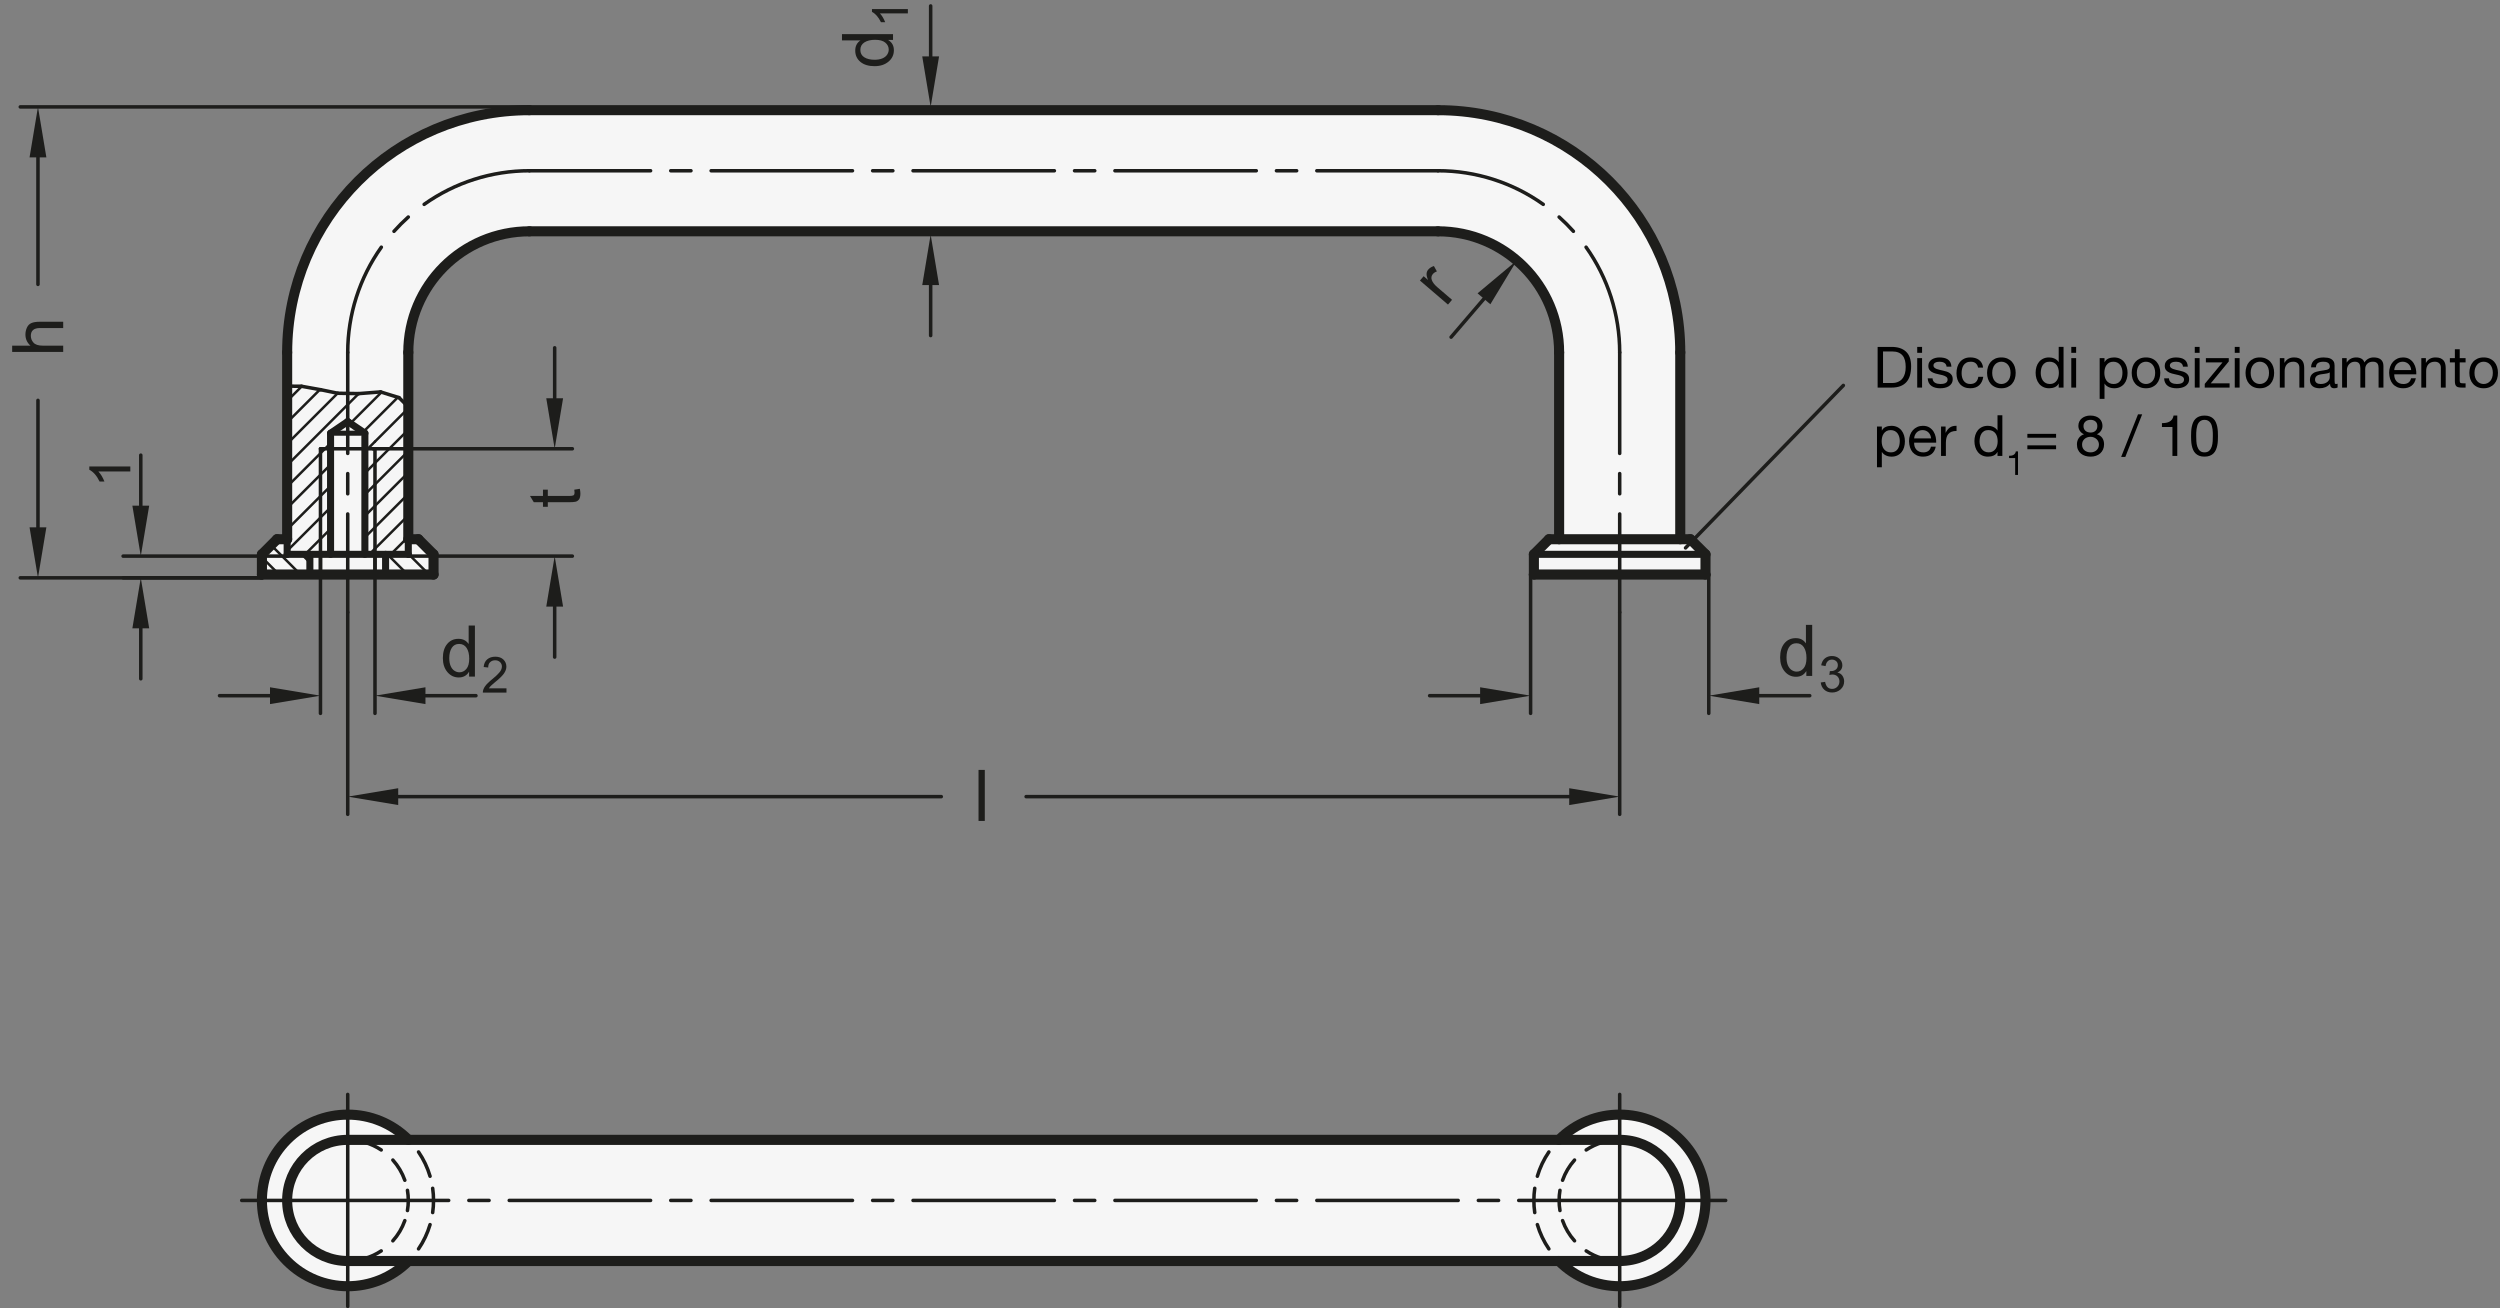 <?xml version="1.0" encoding="utf-8"?>
<!-- Generator: Adobe Illustrator 19.1.0, SVG Export Plug-In . SVG Version: 6.00 Build 0)  -->
<svg version="1.1" xmlns="http://www.w3.org/2000/svg" xmlns:xlink="http://www.w3.org/1999/xlink" x="0px" y="0px"
	 viewBox="0 0 351 183.67" enable-background="new 0 0 351 183.67" xml:space="preserve">
<rect x="0" y="0" width="351" height="183.67" fill="#808080" stroke="none"/>
<g id="MD_x5F_3_x5F_FUELLUNG_x5F_WS">
	<g id="POLYLINE_3_">
		<path fill="#FFFFFF" d="M57.354,177.044c-0.01,0.01-0.02,0.02-0.029,0.029c-4.713,4.697-12.341,4.683-17.037-0.029
			s-4.683-12.341,0.029-17.037s12.341-4.683,17.037,0.029H218.87c0.01-0.01,0.02-0.02,0.029-0.029
			c4.713-4.697,12.341-4.683,17.037,0.029s4.683,12.341-0.029,17.037s-12.341,4.683-17.037-0.029H57.354z"/>
	</g>
	<g id="POLYLINE_4_">
		<path fill="#FFFFFF" d="M57.325,75.706h1.417l2.126,2.126v2.835H36.774v-2.835l2.126-2.126h1.417v-26.22
			c0-18.786,15.229-34.016,34.016-34.016h127.559c18.786,0,34.016,15.229,34.016,34.016v26.22h1.417l2.126,2.126v2.835h-24.094
			v-2.835l2.126-2.126h1.417v-26.22c0-9.393-7.615-17.008-17.008-17.008H74.333c-9.393,0-17.008,7.615-17.008,17.008V75.706z"/>
	</g>
</g>
<g id="MD_x5F_3_x5F_FUELLUNG_x5F_GR">
	<g id="POLYLINE">
		<path fill="#F6F6F6" d="M57.325,75.706h1.417l2.126,2.126v2.835H36.774v-2.835l2.126-2.126h1.417v-26.22
			c0-18.786,15.229-34.016,34.016-34.016h127.559c18.786,0,34.016,15.229,34.016,34.016v26.22h1.417l2.126,2.126v2.835h-24.094
			v-2.835l2.126-2.126h1.417v-26.22c0-9.393-7.615-17.008-17.008-17.008H74.333c-9.393,0-17.008,7.615-17.008,17.008V75.706z"/>
	</g>
	<g id="POLYLINE_1_">
		<path fill="#F6F6F6" d="M57.354,177.044c-0.01,0.01-0.02,0.02-0.029,0.029c-4.713,4.697-12.341,4.683-17.037-0.029
			s-4.683-12.341,0.029-17.037s12.341-4.683,17.037,0.029H218.87c0.01-0.01,0.02-0.02,0.029-0.029
			c4.713-4.697,12.341-4.683,17.037,0.029s4.683,12.341-0.029,17.037s-12.341,4.683-17.037-0.029H57.354z"/>
	</g>
</g>
<g id="MD_x5F_1_x5F_035">
	<g id="LINE">
		
			<line fill="none" stroke="#1D1D1B" stroke-width="0.496" stroke-linecap="round" stroke-linejoin="round" stroke-miterlimit="10" x1="48.821" y1="168.54" x2="33.939" y2="168.54"/>
	</g>
	<g id="LINE_1_">
		
			<line fill="none" stroke="#1D1D1B" stroke-width="0.496" stroke-linecap="round" stroke-linejoin="round" stroke-miterlimit="10" x1="48.821" y1="168.54" x2="48.821" y2="153.658"/>
	</g>
	<g id="LINE_2_">
		
			<line fill="none" stroke="#1D1D1B" stroke-width="0.496" stroke-linecap="round" stroke-linejoin="round" stroke-miterlimit="10" x1="48.821" y1="168.54" x2="48.821" y2="183.422"/>
	</g>
	<g id="LINE_3_">
		
			<line fill="none" stroke="#1D1D1B" stroke-width="0.496" stroke-linecap="round" stroke-linejoin="round" stroke-miterlimit="10" x1="227.404" y1="168.54" x2="242.285" y2="168.54"/>
	</g>
	<g id="LINE_4_">
		
			<line fill="none" stroke="#1D1D1B" stroke-width="0.496" stroke-linecap="round" stroke-linejoin="round" stroke-miterlimit="10" x1="227.404" y1="168.54" x2="227.404" y2="153.658"/>
	</g>
	<g id="LINE_5_">
		
			<line fill="none" stroke="#1D1D1B" stroke-width="0.496" stroke-linecap="round" stroke-linejoin="round" stroke-miterlimit="10" x1="227.404" y1="168.54" x2="227.404" y2="183.422"/>
	</g>
	<g id="LINE_6_">
		
			<line fill="none" stroke="#1D1D1B" stroke-width="0.496" stroke-linecap="round" stroke-linejoin="round" stroke-miterlimit="10" x1="44.994" y1="63.005" x2="46.411" y2="63.005"/>
	</g>
	<g id="LINE_7_">
		
			<line fill="none" stroke="#1D1D1B" stroke-width="0.496" stroke-linecap="round" stroke-linejoin="round" stroke-miterlimit="10" x1="44.994" y1="80.013" x2="44.994" y2="63.005"/>
	</g>
	<g id="LINE_8_">
		
			<line fill="none" stroke="#1D1D1B" stroke-width="0.496" stroke-linecap="round" stroke-linejoin="round" stroke-miterlimit="10" x1="52.648" y1="63.005" x2="52.648" y2="80.013"/>
	</g>
	<g id="LINE_68_">
		
			<line fill="none" stroke="#1D1D1B" stroke-width="0.496" stroke-linecap="round" stroke-linejoin="round" stroke-miterlimit="10" x1="46.411" y1="63.005" x2="51.23" y2="63.005"/>
	</g>
	<g id="LINE_69_">
		
			<line fill="none" stroke="#1D1D1B" stroke-width="0.496" stroke-linecap="round" stroke-linejoin="round" stroke-miterlimit="10" x1="51.23" y1="63.005" x2="52.648" y2="63.005"/>
	</g>
	<g id="ARC_8_">
		
			<path fill="none" stroke="#1D1D1B" stroke-width="0.496" stroke-linecap="round" stroke-linejoin="round" stroke-miterlimit="10" d="
			M57.323,30.471c-0.705,0.63-1.374,1.3-2.004,2.004"/>
	</g>
	<g id="ARC_9_">
		
			<path fill="none" stroke="#1D1D1B" stroke-width="0.496" stroke-linecap="round" stroke-linejoin="round" stroke-miterlimit="10" d="
			M53.539,34.705c-3.069,4.318-4.718,9.483-4.718,14.781"/>
	</g>
	<g id="ARC_10_">
		
			<path fill="none" stroke="#1D1D1B" stroke-width="0.496" stroke-linecap="round" stroke-linejoin="round" stroke-miterlimit="10" d="
			M74.333,23.973c-5.297,0-10.463,1.649-14.781,4.718"/>
	</g>
	<g id="LINE_108_">
		
			<line fill="none" stroke="#1D1D1B" stroke-width="0.496" stroke-linecap="round" stroke-linejoin="round" stroke-miterlimit="10" x1="48.821" y1="63.658" x2="48.821" y2="49.485"/>
	</g>
	<g id="LINE_109_">
		
			<line fill="none" stroke="#1D1D1B" stroke-width="0.496" stroke-linecap="round" stroke-linejoin="round" stroke-miterlimit="10" x1="48.821" y1="69.328" x2="48.821" y2="66.493"/>
	</g>
	<g id="LINE_110_">
		
			<line fill="none" stroke="#1D1D1B" stroke-width="0.496" stroke-linecap="round" stroke-linejoin="round" stroke-miterlimit="10" x1="48.821" y1="85.974" x2="48.821" y2="72.162"/>
	</g>
	<g id="ARC_11_">
		
			<path fill="none" stroke="#1D1D1B" stroke-width="0.496" stroke-linecap="round" stroke-linejoin="round" stroke-miterlimit="10" d="
			M216.672,28.691c-4.318-3.069-9.483-4.718-14.781-4.718"/>
	</g>
	<g id="ARC_12_">
		
			<path fill="none" stroke="#1D1D1B" stroke-width="0.496" stroke-linecap="round" stroke-linejoin="round" stroke-miterlimit="10" d="
			M220.906,32.476c-0.63-0.705-1.3-1.374-2.004-2.004"/>
	</g>
	<g id="ARC_13_">
		
			<path fill="none" stroke="#1D1D1B" stroke-width="0.496" stroke-linecap="round" stroke-linejoin="round" stroke-miterlimit="10" d="
			M227.404,49.485c0-5.297-1.649-10.463-4.718-14.781"/>
	</g>
	<g id="LINE_111_">
		
			<line fill="none" stroke="#1D1D1B" stroke-width="0.496" stroke-linecap="round" stroke-linejoin="round" stroke-miterlimit="10" x1="227.404" y1="63.658" x2="227.404" y2="49.485"/>
	</g>
	<g id="LINE_112_">
		
			<line fill="none" stroke="#1D1D1B" stroke-width="0.496" stroke-linecap="round" stroke-linejoin="round" stroke-miterlimit="10" x1="227.404" y1="69.328" x2="227.404" y2="66.493"/>
	</g>
	<g id="LINE_113_">
		
			<line fill="none" stroke="#1D1D1B" stroke-width="0.496" stroke-linecap="round" stroke-linejoin="round" stroke-miterlimit="10" x1="227.404" y1="85.974" x2="227.404" y2="72.162"/>
	</g>
	<g id="LINE_114_">
		
			<line fill="none" stroke="#1D1D1B" stroke-width="0.496" stroke-linecap="round" stroke-linejoin="round" stroke-miterlimit="10" x1="148.033" y1="23.973" x2="128.191" y2="23.973"/>
	</g>
	<g id="LINE_115_">
		
			<line fill="none" stroke="#1D1D1B" stroke-width="0.496" stroke-linecap="round" stroke-linejoin="round" stroke-miterlimit="10" x1="119.687" y1="23.973" x2="99.845" y2="23.973"/>
	</g>
	<g id="LINE_116_">
		
			<line fill="none" stroke="#1D1D1B" stroke-width="0.496" stroke-linecap="round" stroke-linejoin="round" stroke-miterlimit="10" x1="94.175" y1="23.973" x2="97.01" y2="23.973"/>
	</g>
	<g id="LINE_117_">
		
			<line fill="none" stroke="#1D1D1B" stroke-width="0.496" stroke-linecap="round" stroke-linejoin="round" stroke-miterlimit="10" x1="122.522" y1="23.973" x2="125.356" y2="23.973"/>
	</g>
	<g id="LINE_118_">
		
			<line fill="none" stroke="#1D1D1B" stroke-width="0.496" stroke-linecap="round" stroke-linejoin="round" stroke-miterlimit="10" x1="91.341" y1="23.973" x2="74.333" y2="23.973"/>
	</g>
	<g id="LINE_119_">
		
			<line fill="none" stroke="#1D1D1B" stroke-width="0.496" stroke-linecap="round" stroke-linejoin="round" stroke-miterlimit="10" x1="184.884" y1="23.973" x2="201.892" y2="23.973"/>
	</g>
	<g id="LINE_120_">
		
			<line fill="none" stroke="#1D1D1B" stroke-width="0.496" stroke-linecap="round" stroke-linejoin="round" stroke-miterlimit="10" x1="182.049" y1="23.973" x2="179.215" y2="23.973"/>
	</g>
	<g id="LINE_121_">
		
			<line fill="none" stroke="#1D1D1B" stroke-width="0.496" stroke-linecap="round" stroke-linejoin="round" stroke-miterlimit="10" x1="156.537" y1="23.973" x2="176.38" y2="23.973"/>
	</g>
	<g id="LINE_122_">
		
			<line fill="none" stroke="#1D1D1B" stroke-width="0.496" stroke-linecap="round" stroke-linejoin="round" stroke-miterlimit="10" x1="153.703" y1="23.973" x2="150.868" y2="23.973"/>
	</g>
	<g id="LINE_123_">
		
			<line fill="none" stroke="#1D1D1B" stroke-width="0.496" stroke-linecap="round" stroke-linejoin="round" stroke-miterlimit="10" x1="40.317" y1="54.214" x2="42.337" y2="54.232"/>
	</g>
	<g id="LINE_124_">
		
			<line fill="none" stroke="#1D1D1B" stroke-width="0.496" stroke-linecap="round" stroke-linejoin="round" stroke-miterlimit="10" x1="42.337" y1="54.232" x2="45.028" y2="54.717"/>
	</g>
	<g id="LINE_125_">
		
			<line fill="none" stroke="#1D1D1B" stroke-width="0.496" stroke-linecap="round" stroke-linejoin="round" stroke-miterlimit="10" x1="45.028" y1="54.717" x2="47.426" y2="55.213"/>
	</g>
	<g id="LINE_126_">
		
			<line fill="none" stroke="#1D1D1B" stroke-width="0.496" stroke-linecap="round" stroke-linejoin="round" stroke-miterlimit="10" x1="47.426" y1="55.213" x2="50.365" y2="55.263"/>
	</g>
	<g id="LINE_127_">
		
			<line fill="none" stroke="#1D1D1B" stroke-width="0.496" stroke-linecap="round" stroke-linejoin="round" stroke-miterlimit="10" x1="50.365" y1="55.263" x2="53.427" y2="55.025"/>
	</g>
	<g id="LINE_128_">
		
			<line fill="none" stroke="#1D1D1B" stroke-width="0.496" stroke-linecap="round" stroke-linejoin="round" stroke-miterlimit="10" x1="53.427" y1="55.025" x2="56.025" y2="55.831"/>
	</g>
	<g id="LINE_129_">
		
			<line fill="none" stroke="#1D1D1B" stroke-width="0.496" stroke-linecap="round" stroke-linejoin="round" stroke-miterlimit="10" x1="56.025" y1="55.831" x2="57.325" y2="57.131"/>
	</g>
	<g id="LINE_130_">
		
			<line fill="none" stroke="#1D1D1B" stroke-width="0.496" stroke-linecap="round" stroke-linejoin="round" stroke-miterlimit="10" x1="148.033" y1="168.54" x2="128.191" y2="168.54"/>
	</g>
	<g id="LINE_131_">
		
			<line fill="none" stroke="#1D1D1B" stroke-width="0.496" stroke-linecap="round" stroke-linejoin="round" stroke-miterlimit="10" x1="91.341" y1="168.54" x2="71.498" y2="168.54"/>
	</g>
	<g id="LINE_132_">
		
			<line fill="none" stroke="#1D1D1B" stroke-width="0.496" stroke-linecap="round" stroke-linejoin="round" stroke-miterlimit="10" x1="62.994" y1="168.54" x2="48.821" y2="168.54"/>
	</g>
	<g id="LINE_133_">
		
			<line fill="none" stroke="#1D1D1B" stroke-width="0.496" stroke-linecap="round" stroke-linejoin="round" stroke-miterlimit="10" x1="65.829" y1="168.54" x2="68.663" y2="168.54"/>
	</g>
	<g id="LINE_134_">
		
			<line fill="none" stroke="#1D1D1B" stroke-width="0.496" stroke-linecap="round" stroke-linejoin="round" stroke-miterlimit="10" x1="119.687" y1="168.54" x2="99.845" y2="168.54"/>
	</g>
	<g id="LINE_135_">
		
			<line fill="none" stroke="#1D1D1B" stroke-width="0.496" stroke-linecap="round" stroke-linejoin="round" stroke-miterlimit="10" x1="94.175" y1="168.54" x2="97.01" y2="168.54"/>
	</g>
	<g id="LINE_136_">
		
			<line fill="none" stroke="#1D1D1B" stroke-width="0.496" stroke-linecap="round" stroke-linejoin="round" stroke-miterlimit="10" x1="122.522" y1="168.54" x2="125.356" y2="168.54"/>
	</g>
	<g id="LINE_137_">
		
			<line fill="none" stroke="#1D1D1B" stroke-width="0.496" stroke-linecap="round" stroke-linejoin="round" stroke-miterlimit="10" x1="184.884" y1="168.54" x2="204.726" y2="168.54"/>
	</g>
	<g id="LINE_138_">
		
			<line fill="none" stroke="#1D1D1B" stroke-width="0.496" stroke-linecap="round" stroke-linejoin="round" stroke-miterlimit="10" x1="156.537" y1="168.54" x2="176.38" y2="168.54"/>
	</g>
	<g id="LINE_139_">
		
			<line fill="none" stroke="#1D1D1B" stroke-width="0.496" stroke-linecap="round" stroke-linejoin="round" stroke-miterlimit="10" x1="153.703" y1="168.54" x2="150.868" y2="168.54"/>
	</g>
	<g id="LINE_140_">
		
			<line fill="none" stroke="#1D1D1B" stroke-width="0.496" stroke-linecap="round" stroke-linejoin="round" stroke-miterlimit="10" x1="182.049" y1="168.54" x2="179.215" y2="168.54"/>
	</g>
	<g id="LINE_141_">
		
			<line fill="none" stroke="#1D1D1B" stroke-width="0.496" stroke-linecap="round" stroke-linejoin="round" stroke-miterlimit="10" x1="213.23" y1="168.54" x2="227.404" y2="168.54"/>
	</g>
	<g id="LINE_142_">
		
			<line fill="none" stroke="#1D1D1B" stroke-width="0.496" stroke-linecap="round" stroke-linejoin="round" stroke-miterlimit="10" x1="210.396" y1="168.54" x2="207.561" y2="168.54"/>
	</g>
	<g id="ARC_14_">
		
			<path fill="none" stroke="#1D1D1B" stroke-width="0.496" stroke-linecap="round" stroke-linejoin="round" stroke-miterlimit="10" d="
			M57.206,169.958c0.159-0.938,0.159-1.896,0-2.835"/>
	</g>
	<g id="ARC_15_">
		
			<path fill="none" stroke="#1D1D1B" stroke-width="0.496" stroke-linecap="round" stroke-linejoin="round" stroke-miterlimit="10" d="
			M56.838,165.706c-0.37-1.045-0.94-2.008-1.679-2.835"/>
	</g>
	<g id="ARC_16_">
		
			<path fill="none" stroke="#1D1D1B" stroke-width="0.496" stroke-linecap="round" stroke-linejoin="round" stroke-miterlimit="10" d="
			M55.159,174.21c0.739-0.826,1.31-1.789,1.679-2.835"/>
	</g>
	<g id="ARC_17_">
		
			<path fill="none" stroke="#1D1D1B" stroke-width="0.496" stroke-linecap="round" stroke-linejoin="round" stroke-miterlimit="10" d="
			M227.404,160.036c-1.672,0-3.307,0.493-4.701,1.417"/>
	</g>
	<g id="ARC_18_">
		
			<path fill="none" stroke="#1D1D1B" stroke-width="0.496" stroke-linecap="round" stroke-linejoin="round" stroke-miterlimit="10" d="
			M221.065,162.871c-0.739,0.826-1.31,1.789-1.679,2.835"/>
	</g>
	<g id="ARC_19_">
		
			<path fill="none" stroke="#1D1D1B" stroke-width="0.496" stroke-linecap="round" stroke-linejoin="round" stroke-miterlimit="10" d="
			M219.386,171.375c0.37,1.045,0.94,2.008,1.679,2.835"/>
	</g>
	<g id="ARC_20_">
		
			<path fill="none" stroke="#1D1D1B" stroke-width="0.496" stroke-linecap="round" stroke-linejoin="round" stroke-miterlimit="10" d="
			M219.019,167.123c-0.159,0.938-0.159,1.896,0,2.835"/>
	</g>
	<g id="ARC_21_">
		
			<path fill="none" stroke="#1D1D1B" stroke-width="0.496" stroke-linecap="round" stroke-linejoin="round" stroke-miterlimit="10" d="
			M222.703,175.627c1.393,0.924,3.029,1.417,4.701,1.417"/>
	</g>
	<g id="ARC_22_">
		
			<path fill="none" stroke="#1D1D1B" stroke-width="0.496" stroke-linecap="round" stroke-linejoin="round" stroke-miterlimit="10" d="
			M53.522,161.454c-1.393-0.924-3.029-1.417-4.701-1.417"/>
	</g>
	<g id="ARC_23_">
		
			<path fill="none" stroke="#1D1D1B" stroke-width="0.496" stroke-linecap="round" stroke-linejoin="round" stroke-miterlimit="10" d="
			M48.821,177.044c1.672,0,3.307-0.493,4.701-1.417"/>
	</g>
	<g id="ARC_24_">
		
			<path fill="none" stroke="#1D1D1B" stroke-width="0.496" stroke-linecap="round" stroke-linejoin="round" stroke-miterlimit="10" d="
			M60.38,165.144c-0.357-1.214-0.902-2.363-1.616-3.407"/>
	</g>
	<g id="ARC_25_">
		
			<path fill="none" stroke="#1D1D1B" stroke-width="0.496" stroke-linecap="round" stroke-linejoin="round" stroke-miterlimit="10" d="
			M60.747,170.241c0.161-1.128,0.161-2.273,0-3.402"/>
	</g>
	<g id="ARC_26_">
		
			<path fill="none" stroke="#1D1D1B" stroke-width="0.496" stroke-linecap="round" stroke-linejoin="round" stroke-miterlimit="10" d="
			M58.763,175.343c0.714-1.044,1.26-2.194,1.616-3.407"/>
	</g>
	<g id="ARC_27_">
		
			<path fill="none" stroke="#1D1D1B" stroke-width="0.496" stroke-linecap="round" stroke-linejoin="round" stroke-miterlimit="10" d="
			M217.461,161.737c-0.714,1.044-1.26,2.194-1.616,3.407"/>
	</g>
	<g id="ARC_28_">
		
			<path fill="none" stroke="#1D1D1B" stroke-width="0.496" stroke-linecap="round" stroke-linejoin="round" stroke-miterlimit="10" d="
			M215.477,166.84c-0.161,1.128-0.161,2.273,0,3.402"/>
	</g>
	<g id="ARC_29_">
		
			<path fill="none" stroke="#1D1D1B" stroke-width="0.496" stroke-linecap="round" stroke-linejoin="round" stroke-miterlimit="10" d="
			M215.845,171.936c0.357,1.214,0.902,2.363,1.616,3.407"/>
	</g>
</g>
<g id="MD_x5F_1_x5F_070">
	<g id="LINE_9_">
		
			<line fill="none" stroke="#1D1D1B" stroke-width="0.992" stroke-linecap="round" stroke-linejoin="round" stroke-miterlimit="10" x1="40.317" y1="75.706" x2="40.317" y2="77.832"/>
	</g>
	<g id="LINE_10_">
		
			<line fill="none" stroke="#1D1D1B" stroke-width="0.992" stroke-linecap="round" stroke-linejoin="round" stroke-miterlimit="10" x1="40.317" y1="77.832" x2="57.325" y2="77.832"/>
	</g>
	<g id="LINE_11_">
		
			<line fill="none" stroke="#1D1D1B" stroke-width="0.992" stroke-linecap="round" stroke-linejoin="round" stroke-miterlimit="10" x1="57.325" y1="77.832" x2="57.325" y2="75.706"/>
	</g>
	<g id="LINE_12_">
		
			<line fill="none" stroke="#1D1D1B" stroke-width="0.992" stroke-linecap="round" stroke-linejoin="round" stroke-miterlimit="10" x1="43.506" y1="77.832" x2="43.506" y2="80.666"/>
	</g>
	<g id="LINE_13_">
		
			<line fill="none" stroke="#1D1D1B" stroke-width="0.992" stroke-linecap="round" stroke-linejoin="round" stroke-miterlimit="10" x1="54.136" y1="77.832" x2="54.136" y2="80.666"/>
	</g>
	<g id="LINE_43_">
		
			<line fill="none" stroke="#1D1D1B" stroke-width="0.992" stroke-linecap="round" stroke-linejoin="round" stroke-miterlimit="10" x1="239.451" y1="77.832" x2="215.356" y2="77.832"/>
	</g>
	<g id="LINE_64_">
		
			<line fill="none" stroke="#1D1D1B" stroke-width="0.992" stroke-linecap="round" stroke-linejoin="round" stroke-miterlimit="10" x1="46.411" y1="77.832" x2="46.411" y2="60.824"/>
	</g>
	<g id="LINE_65_">
		
			<line fill="none" stroke="#1D1D1B" stroke-width="0.992" stroke-linecap="round" stroke-linejoin="round" stroke-miterlimit="10" x1="51.23" y1="60.824" x2="51.23" y2="77.832"/>
	</g>
	<g id="LINE_66_">
		
			<line fill="none" stroke="#1D1D1B" stroke-width="0.992" stroke-linecap="round" stroke-linejoin="round" stroke-miterlimit="10" x1="48.821" y1="59.187" x2="46.411" y2="60.824"/>
	</g>
	<g id="LINE_67_">
		
			<line fill="none" stroke="#1D1D1B" stroke-width="0.992" stroke-linecap="round" stroke-linejoin="round" stroke-miterlimit="10" x1="48.821" y1="59.187" x2="51.23" y2="60.824"/>
	</g>
</g>
<g id="MD_x5F_2_x5F_BEMASSUNG">
	<g id="LINE_14_">
		
			<line fill="#1D1D1B" stroke="#1D1D1B" stroke-width="0.496" stroke-linecap="round" stroke-linejoin="round" stroke-miterlimit="10" x1="36.774" y1="81.127" x2="2.849" y2="81.127"/>
	</g>
	<g id="LINE_15_">
		
			<line fill="#1D1D1B" stroke="#1D1D1B" stroke-width="0.496" stroke-linecap="round" stroke-linejoin="round" stroke-miterlimit="10" x1="74.333" y1="15.009" x2="2.849" y2="15.009"/>
	</g>
	<g id="LINE_16_">
		
			<line fill="#1D1D1B" stroke="#1D1D1B" stroke-width="0.496" stroke-linecap="round" stroke-linejoin="round" stroke-miterlimit="10" x1="5.33" y1="74.04" x2="5.33" y2="56.212"/>
	</g>
	<g id="LINE_17_">
		
			<line fill="#1D1D1B" stroke="#1D1D1B" stroke-width="0.496" stroke-linecap="round" stroke-linejoin="round" stroke-miterlimit="10" x1="5.33" y1="22.095" x2="5.33" y2="39.924"/>
	</g>
	<g id="SOLID">
		<polygon fill="#1D1D1B" points="4.149,74.04 5.33,81.127 6.511,74.04 		"/>
	</g>
	<g id="SOLID_1_">
		<polygon fill="#1D1D1B" points="4.149,22.095 5.33,15.009 6.511,22.095 		"/>
	</g>
	<g id="LINE_18_">
		
			<line fill="#1D1D1B" stroke="#1D1D1B" stroke-width="0.496" stroke-linecap="round" stroke-linejoin="round" stroke-miterlimit="10" x1="36.774" y1="81.127" x2="17.285" y2="81.127"/>
	</g>
	<g id="LINE_19_">
		
			<line fill="#1D1D1B" stroke="#1D1D1B" stroke-width="0.496" stroke-linecap="round" stroke-linejoin="round" stroke-miterlimit="10" x1="40.317" y1="78.08" x2="17.285" y2="78.08"/>
	</g>
	<g id="LINE_20_">
		
			<line fill="#1D1D1B" stroke="#1D1D1B" stroke-width="0.496" stroke-linecap="round" stroke-linejoin="round" stroke-miterlimit="10" x1="19.766" y1="88.214" x2="19.766" y2="95.3"/>
	</g>
	<g id="LINE_21_">
		
			<line fill="#1D1D1B" stroke="#1D1D1B" stroke-width="0.496" stroke-linecap="round" stroke-linejoin="round" stroke-miterlimit="10" x1="19.766" y1="70.993" x2="19.766" y2="63.906"/>
	</g>
	<g id="SOLID_2_">
		<polygon fill="#1D1D1B" points="18.585,88.214 19.766,81.127 20.947,88.214 		"/>
	</g>
	<g id="SOLID_3_">
		<polygon fill="#1D1D1B" points="18.585,70.993 19.766,78.08 20.947,70.993 		"/>
	</g>
	<g id="LINE_22_">
		
			<line fill="#1D1D1B" stroke="#1D1D1B" stroke-width="0.496" stroke-linecap="round" stroke-linejoin="round" stroke-miterlimit="10" x1="57.325" y1="78.08" x2="80.356" y2="78.08"/>
	</g>
	<g id="LINE_23_">
		
			<line fill="#1D1D1B" stroke="#1D1D1B" stroke-width="0.496" stroke-linecap="round" stroke-linejoin="round" stroke-miterlimit="10" x1="52.364" y1="63.005" x2="80.356" y2="63.005"/>
	</g>
	<g id="LINE_24_">
		
			<line fill="#1D1D1B" stroke="#1D1D1B" stroke-width="0.496" stroke-linecap="round" stroke-linejoin="round" stroke-miterlimit="10" x1="77.876" y1="85.166" x2="77.876" y2="92.253"/>
	</g>
	<g id="LINE_25_">
		
			<line fill="#1D1D1B" stroke="#1D1D1B" stroke-width="0.496" stroke-linecap="round" stroke-linejoin="round" stroke-miterlimit="10" x1="77.876" y1="55.919" x2="77.876" y2="48.832"/>
	</g>
	<g id="SOLID_4_">
		<polygon fill="#1D1D1B" points="76.695,85.166 77.876,78.08 79.057,85.166 		"/>
	</g>
	<g id="SOLID_5_">
		<polygon fill="#1D1D1B" points="76.695,55.919 77.876,63.005 79.057,55.919 		"/>
	</g>
	<g id="LINE_26_">
		
			<line fill="#1D1D1B" stroke="#1D1D1B" stroke-width="0.496" stroke-linecap="round" stroke-linejoin="round" stroke-miterlimit="10" x1="130.664" y1="7.922" x2="130.664" y2="0.836"/>
	</g>
	<g id="LINE_27_">
		
			<line fill="#1D1D1B" stroke="#1D1D1B" stroke-width="0.496" stroke-linecap="round" stroke-linejoin="round" stroke-miterlimit="10" x1="130.664" y1="40.025" x2="130.664" y2="47.111"/>
	</g>
	<g id="SOLID_6_">
		<polygon fill="#1D1D1B" points="129.483,7.922 130.664,15.009 131.845,7.922 		"/>
	</g>
	<g id="SOLID_7_">
		<polygon fill="#1D1D1B" points="129.483,40.025 130.664,32.938 131.845,40.025 		"/>
	</g>
	<g id="LINE_28_">
		
			<line fill="#1D1D1B" stroke="#1D1D1B" stroke-width="0.496" stroke-linecap="round" stroke-linejoin="round" stroke-miterlimit="10" x1="208.348" y1="41.952" x2="203.736" y2="47.333"/>
	</g>
	<g id="SOLID_8_">
		<polygon fill="#1D1D1B" points="209.245,42.721 212.96,36.571 207.451,41.183 		"/>
	</g>
	<g id="LINE_29_">
		
			<line fill="#1D1D1B" stroke="#1D1D1B" stroke-width="0.496" stroke-linecap="round" stroke-linejoin="round" stroke-miterlimit="10" x1="214.896" y1="80.666" x2="214.896" y2="100.154"/>
	</g>
	<g id="LINE_30_">
		
			<line fill="#1D1D1B" stroke="#1D1D1B" stroke-width="0.496" stroke-linecap="round" stroke-linejoin="round" stroke-miterlimit="10" x1="239.911" y1="80.666" x2="239.911" y2="100.154"/>
	</g>
	<g id="LINE_31_">
		
			<line fill="#1D1D1B" stroke="#1D1D1B" stroke-width="0.496" stroke-linecap="round" stroke-linejoin="round" stroke-miterlimit="10" x1="207.809" y1="97.674" x2="200.722" y2="97.674"/>
	</g>
	<g id="LINE_32_">
		
			<line fill="#1D1D1B" stroke="#1D1D1B" stroke-width="0.496" stroke-linecap="round" stroke-linejoin="round" stroke-miterlimit="10" x1="246.998" y1="97.674" x2="254.085" y2="97.674"/>
	</g>
	<g id="SOLID_9_">
		<polygon fill="#1D1D1B" points="207.809,96.493 214.896,97.674 207.809,98.855 		"/>
	</g>
	<g id="SOLID_10_">
		<polygon fill="#1D1D1B" points="246.998,96.493 239.911,97.674 246.998,98.855 		"/>
	</g>
	<g id="LINE_33_">
		
			<line fill="#1D1D1B" stroke="#1D1D1B" stroke-width="0.496" stroke-linecap="round" stroke-linejoin="round" stroke-miterlimit="10" x1="48.821" y1="85.974" x2="48.821" y2="114.328"/>
	</g>
	<g id="LINE_34_">
		
			<line fill="#1D1D1B" stroke="#1D1D1B" stroke-width="0.496" stroke-linecap="round" stroke-linejoin="round" stroke-miterlimit="10" x1="227.404" y1="85.974" x2="227.404" y2="114.328"/>
	</g>
	<g id="LINE_35_">
		
			<line fill="#1D1D1B" stroke="#1D1D1B" stroke-width="0.496" stroke-linecap="round" stroke-linejoin="round" stroke-miterlimit="10" x1="55.908" y1="111.847" x2="132.155" y2="111.847"/>
	</g>
	<g id="LINE_36_">
		
			<line fill="#1D1D1B" stroke="#1D1D1B" stroke-width="0.496" stroke-linecap="round" stroke-linejoin="round" stroke-miterlimit="10" x1="220.317" y1="111.847" x2="144.069" y2="111.847"/>
	</g>
	<g id="SOLID_11_">
		<polygon fill="#1D1D1B" points="55.908,110.666 48.821,111.847 55.908,113.029 		"/>
	</g>
	<g id="SOLID_12_">
		<polygon fill="#1D1D1B" points="220.317,110.666 227.404,111.847 220.317,113.029 		"/>
	</g>
	<g id="LINE_37_">
		
			<line fill="#1D1D1B" stroke="#1D1D1B" stroke-width="0.496" stroke-linecap="round" stroke-linejoin="round" stroke-miterlimit="10" x1="44.994" y1="77.832" x2="44.994" y2="100.154"/>
	</g>
	<g id="LINE_38_">
		
			<line fill="#1D1D1B" stroke="#1D1D1B" stroke-width="0.496" stroke-linecap="round" stroke-linejoin="round" stroke-miterlimit="10" x1="52.648" y1="77.832" x2="52.648" y2="100.154"/>
	</g>
	<g id="LINE_39_">
		
			<line fill="#1D1D1B" stroke="#1D1D1B" stroke-width="0.496" stroke-linecap="round" stroke-linejoin="round" stroke-miterlimit="10" x1="37.908" y1="97.674" x2="30.821" y2="97.674"/>
	</g>
	<g id="LINE_40_">
		
			<line fill="#1D1D1B" stroke="#1D1D1B" stroke-width="0.496" stroke-linecap="round" stroke-linejoin="round" stroke-miterlimit="10" x1="59.734" y1="97.674" x2="66.821" y2="97.674"/>
	</g>
	<g id="SOLID_13_">
		<polygon fill="#1D1D1B" points="37.908,96.493 44.994,97.674 37.908,98.855 		"/>
	</g>
	<g id="SOLID_14_">
		<polygon fill="#1D1D1B" points="59.734,96.493 52.648,97.674 59.734,98.855 		"/>
	</g>
	<g id="TEXT">
		<g>
			<path fill="#1D1D1B" d="M8.873,45.175v0.884H5.599c-0.424,0-0.741,0.091-0.953,0.274s-0.317,0.455-0.317,0.816
				c0,0.359,0.124,0.679,0.374,0.96c0.249,0.282,0.694,0.423,1.336,0.423h2.835v0.88H1.708v-0.88h2.571
				c-0.473-0.417-0.709-0.938-0.709-1.564c0-0.335,0.068-0.656,0.205-0.963c0.137-0.306,0.347-0.521,0.631-0.645
				c0.283-0.124,0.678-0.186,1.183-0.186H8.873z"/>
		</g>
	</g>
	<g id="TEXT_1_">
		<g>
			<path fill="#1D1D1B" d="M18.297,65.494v0.704h-4.484c0.333,0.352,0.616,0.822,0.849,1.411h-0.681
				c-0.389-0.811-0.869-1.363-1.443-1.658v-0.458H18.297z"/>
		</g>
	</g>
	<g id="TEXT_2_">
		<g>
			<path fill="#1D1D1B" d="M81.41,68.629c0.052,0.261,0.078,0.48,0.078,0.66c0,0.385-0.067,0.665-0.203,0.841
				c-0.135,0.176-0.307,0.283-0.516,0.322c-0.208,0.039-0.498,0.059-0.869,0.059h-2.986v0.641h-0.68v-0.641h-1.29l-0.533-0.879
				h1.823v-0.88h0.68v0.88h3.035c0.261,0,0.445-0.027,0.555-0.081c0.108-0.054,0.163-0.19,0.163-0.408
				c0-0.127-0.013-0.257-0.039-0.391L81.41,68.629z"/>
		</g>
	</g>
	<g id="TEXT_3_">
		<g>
			<path fill="#1D1D1B" d="M201.321,37.348l0.419,0.759c-0.238,0.083-0.425,0.204-0.562,0.362c-0.214,0.25-0.264,0.536-0.15,0.856
				c0.113,0.321,0.373,0.653,0.775,0.999l2.066,1.771l-0.572,0.668l-3.938-3.374l0.521-0.608l0.594,0.509l0.014-0.015
				c-0.273-0.603-0.263-1.076,0.032-1.42C200.716,37.625,200.983,37.458,201.321,37.348z"/>
		</g>
	</g>
	<g id="LINE_63_">
		
			<line fill="#1D1D1B" stroke="#1D1D1B" stroke-width="0.496" stroke-linecap="round" stroke-linejoin="round" stroke-miterlimit="10" x1="236.65" y1="76.926" x2="258.805" y2="54.114"/>
	</g>
	<g id="TEXT_4_">
		<g>
			<path fill="#1D1D1B" d="M254.431,94.898h-0.821v-0.66h-0.02c-0.316,0.521-0.793,0.782-1.432,0.782
				c-0.636,0-1.166-0.252-1.591-0.755c-0.426-0.504-0.638-1.156-0.638-1.957c0-0.838,0.2-1.499,0.601-1.984
				c0.401-0.485,0.931-0.729,1.589-0.729c0.619,0,1.09,0.236,1.412,0.709h0.02v-2.571h0.88V94.898z M252.251,94.297
				c0.384,0,0.71-0.157,0.978-0.474c0.267-0.316,0.4-0.795,0.4-1.437c0-0.633-0.122-1.136-0.366-1.511
				c-0.244-0.374-0.595-0.562-1.051-0.562s-0.801,0.183-1.034,0.55c-0.232,0.366-0.35,0.848-0.35,1.444
				c0,0.43,0.063,0.794,0.188,1.092c0.126,0.298,0.301,0.522,0.525,0.672C251.767,94.223,252.003,94.297,252.251,94.297z"/>
		</g>
	</g>
	<g id="TEXT_5_">
		<g>
			<path fill="#1D1D1B" d="M257.978,94.43c0.31,0.06,0.544,0.209,0.703,0.45c0.158,0.24,0.237,0.502,0.237,0.785
				c0,0.456-0.166,0.83-0.498,1.123c-0.331,0.294-0.729,0.44-1.191,0.44c-0.443,0-0.808-0.129-1.095-0.387
				c-0.288-0.258-0.455-0.599-0.503-1.023l0.615-0.085c0.062,0.33,0.174,0.578,0.337,0.742s0.378,0.246,0.646,0.246
				c0.287,0,0.53-0.101,0.73-0.303c0.199-0.202,0.299-0.448,0.299-0.74c0-0.281-0.091-0.514-0.271-0.698
				c-0.182-0.185-0.418-0.277-0.71-0.277c-0.119,0-0.264,0.021-0.435,0.065l0.071-0.541c0.164,0,0.295-0.008,0.391-0.023
				c0.096-0.017,0.202-0.055,0.321-0.116c0.118-0.062,0.217-0.15,0.294-0.266c0.078-0.115,0.116-0.258,0.116-0.43
				c0-0.248-0.082-0.441-0.248-0.578c-0.165-0.137-0.356-0.205-0.572-0.205c-0.249,0-0.451,0.079-0.607,0.236
				s-0.255,0.382-0.296,0.674l-0.616-0.113c0.08-0.436,0.256-0.762,0.528-0.979c0.272-0.216,0.599-0.324,0.978-0.324
				c0.417,0,0.766,0.126,1.045,0.378s0.419,0.561,0.419,0.925c0,0.468-0.229,0.805-0.688,1.01V94.43z"/>
		</g>
	</g>
	<g id="TEXT_6_">
		<g>
			<path fill="#1D1D1B" d="M125.379,4.789v0.821h-0.66v0.02c0.521,0.316,0.782,0.793,0.782,1.432c0,0.635-0.252,1.166-0.755,1.591
				c-0.504,0.425-1.156,0.638-1.957,0.638c-0.838,0-1.499-0.2-1.984-0.601s-0.729-0.93-0.729-1.588c0-0.619,0.236-1.09,0.709-1.413
				v-0.02h-2.571V4.789H125.379z M124.777,6.968c0-0.384-0.157-0.71-0.474-0.978s-0.795-0.401-1.437-0.401
				c-0.633,0-1.136,0.122-1.511,0.367c-0.374,0.244-0.562,0.595-0.562,1.051s0.183,0.801,0.55,1.034
				c0.366,0.233,0.848,0.35,1.444,0.35c0.43,0,0.794-0.063,1.092-0.188s0.522-0.3,0.672-0.525
				C124.703,7.452,124.777,7.216,124.777,6.968z"/>
		</g>
	</g>
	<g id="TEXT_7_">
		<g>
			<path fill="#1D1D1B" d="M127.464,1.269v0.616h-3.924c0.292,0.308,0.539,0.72,0.742,1.235h-0.596
				c-0.34-0.709-0.76-1.193-1.262-1.451v-0.4H127.464z"/>
		</g>
	</g>
	<g id="TEXT_8_">
		<g>
			<path fill="#1D1D1B" d="M71.11,97.237h-3.322c0-0.283,0.099-0.569,0.296-0.858c0.197-0.29,0.566-0.652,1.107-1.088
				c0.331-0.265,0.626-0.543,0.886-0.833c0.26-0.291,0.39-0.584,0.39-0.878c0-0.253-0.09-0.462-0.269-0.628
				c-0.179-0.165-0.406-0.248-0.679-0.248c-0.276,0-0.508,0.085-0.695,0.255s-0.282,0.424-0.284,0.762l-0.633-0.072
				c0.039-0.47,0.206-0.829,0.501-1.077c0.295-0.249,0.67-0.373,1.124-0.373c0.493,0,0.876,0.136,1.151,0.408
				c0.275,0.272,0.413,0.602,0.413,0.987c0,0.321-0.116,0.647-0.347,0.977c-0.232,0.33-0.693,0.771-1.384,1.322
				c-0.362,0.29-0.603,0.54-0.722,0.749h2.467V97.237z"/>
		</g>
	</g>
	<g id="TEXT_9_">
		<g>
			<path fill="#1D1D1B" d="M66.68,94.993h-0.821v-0.66h-0.02c-0.316,0.521-0.793,0.782-1.432,0.782
				c-0.635,0-1.166-0.252-1.591-0.755c-0.425-0.504-0.638-1.156-0.638-1.957c0-0.838,0.2-1.499,0.601-1.984s0.93-0.729,1.588-0.729
				c0.619,0,1.09,0.236,1.413,0.709h0.02v-2.571h0.879V94.993z M64.5,94.392c0.384,0,0.71-0.157,0.978-0.474
				s0.401-0.795,0.401-1.437c0-0.633-0.122-1.136-0.367-1.511c-0.244-0.374-0.595-0.562-1.051-0.562s-0.801,0.183-1.034,0.55
				c-0.233,0.366-0.35,0.848-0.35,1.444c0,0.43,0.063,0.794,0.188,1.092s0.3,0.522,0.525,0.672
				C64.017,94.317,64.253,94.392,64.5,94.392z"/>
		</g>
	</g>
	<g id="TEXT_10_">
		<g>
			<path fill="#1D1D1B" d="M138.265,115.26h-0.88v-7.165h0.88V115.26z"/>
		</g>
	</g>
</g>
<g id="MD_x5F_1_x5F_100">
	<g id="ARC">
		
			<path fill="none" stroke="#1D1D1B" stroke-width="1.417" stroke-linecap="round" stroke-linejoin="round" stroke-miterlimit="10" d="
			M235.908,49.485c0-18.786-15.229-34.016-34.016-34.016"/>
	</g>
	<g id="ARC_1_">
		
			<path fill="none" stroke="#1D1D1B" stroke-width="1.417" stroke-linecap="round" stroke-linejoin="round" stroke-miterlimit="10" d="
			M74.333,15.469c-18.786,0-34.016,15.229-34.016,34.016"/>
	</g>
	<g id="ARC_2_">
		
			<path fill="none" stroke="#1D1D1B" stroke-width="1.417" stroke-linecap="round" stroke-linejoin="round" stroke-miterlimit="10" d="
			M218.9,49.485c0-9.393-7.615-17.008-17.008-17.008"/>
	</g>
	<g id="ARC_3_">
		
			<path fill="none" stroke="#1D1D1B" stroke-width="1.417" stroke-linecap="round" stroke-linejoin="round" stroke-miterlimit="10" d="
			M74.333,32.477c-9.393,0-17.008,7.615-17.008,17.008"/>
	</g>
	<g id="LINE_41_">
		
			<line fill="none" stroke="#1D1D1B" stroke-width="1.417" stroke-linecap="round" stroke-linejoin="round" stroke-miterlimit="10" x1="237.325" y1="75.706" x2="239.451" y2="77.832"/>
	</g>
	<g id="LINE_42_">
		
			<line fill="none" stroke="#1D1D1B" stroke-width="1.417" stroke-linecap="round" stroke-linejoin="round" stroke-miterlimit="10" x1="215.356" y1="77.832" x2="217.482" y2="75.706"/>
	</g>
	<g id="LINE_44_">
		
			<line fill="none" stroke="#1D1D1B" stroke-width="1.417" stroke-linecap="round" stroke-linejoin="round" stroke-miterlimit="10" x1="217.482" y1="75.706" x2="237.325" y2="75.706"/>
	</g>
	<g id="LINE_45_">
		
			<line fill="none" stroke="#1D1D1B" stroke-width="1.417" stroke-linecap="round" stroke-linejoin="round" stroke-miterlimit="10" x1="58.742" y1="75.706" x2="60.868" y2="77.832"/>
	</g>
	<g id="LINE_46_">
		
			<line fill="none" stroke="#1D1D1B" stroke-width="1.417" stroke-linecap="round" stroke-linejoin="round" stroke-miterlimit="10" x1="36.774" y1="77.832" x2="38.9" y2="75.706"/>
	</g>
	<g id="LINE_47_">
		
			<line fill="none" stroke="#1D1D1B" stroke-width="1.417" stroke-linecap="round" stroke-linejoin="round" stroke-miterlimit="10" x1="57.325" y1="75.706" x2="58.742" y2="75.706"/>
	</g>
	<g id="LINE_48_">
		
			<line fill="none" stroke="#1D1D1B" stroke-width="1.417" stroke-linecap="round" stroke-linejoin="round" stroke-miterlimit="10" x1="38.9" y1="75.706" x2="40.317" y2="75.706"/>
	</g>
	<g id="LINE_49_">
		
			<line fill="none" stroke="#1D1D1B" stroke-width="1.417" stroke-linecap="round" stroke-linejoin="round" stroke-miterlimit="10" x1="60.868" y1="80.666" x2="36.774" y2="80.666"/>
	</g>
	<g id="LINE_50_">
		
			<line fill="none" stroke="#1D1D1B" stroke-width="1.417" stroke-linecap="round" stroke-linejoin="round" stroke-miterlimit="10" x1="60.868" y1="77.832" x2="60.868" y2="80.666"/>
	</g>
	<g id="LINE_51_">
		
			<line fill="none" stroke="#1D1D1B" stroke-width="1.417" stroke-linecap="round" stroke-linejoin="round" stroke-miterlimit="10" x1="57.325" y1="49.485" x2="57.325" y2="75.706"/>
	</g>
	<g id="LINE_52_">
		
			<line fill="none" stroke="#1D1D1B" stroke-width="1.417" stroke-linecap="round" stroke-linejoin="round" stroke-miterlimit="10" x1="201.892" y1="32.477" x2="74.333" y2="32.477"/>
	</g>
	<g id="LINE_53_">
		
			<line fill="none" stroke="#1D1D1B" stroke-width="1.417" stroke-linecap="round" stroke-linejoin="round" stroke-miterlimit="10" x1="218.9" y1="75.706" x2="218.9" y2="49.485"/>
	</g>
	<g id="LINE_54_">
		
			<line fill="none" stroke="#1D1D1B" stroke-width="1.417" stroke-linecap="round" stroke-linejoin="round" stroke-miterlimit="10" x1="215.356" y1="80.666" x2="215.356" y2="77.832"/>
	</g>
	<g id="LINE_55_">
		
			<line fill="none" stroke="#1D1D1B" stroke-width="1.417" stroke-linecap="round" stroke-linejoin="round" stroke-miterlimit="10" x1="239.451" y1="80.666" x2="215.356" y2="80.666"/>
	</g>
	<g id="LINE_56_">
		
			<line fill="none" stroke="#1D1D1B" stroke-width="1.417" stroke-linecap="round" stroke-linejoin="round" stroke-miterlimit="10" x1="239.451" y1="77.832" x2="239.451" y2="80.666"/>
	</g>
	<g id="LINE_57_">
		
			<line fill="none" stroke="#1D1D1B" stroke-width="1.417" stroke-linecap="round" stroke-linejoin="round" stroke-miterlimit="10" x1="235.908" y1="49.485" x2="235.908" y2="75.706"/>
	</g>
	<g id="LINE_58_">
		
			<line fill="none" stroke="#1D1D1B" stroke-width="1.417" stroke-linecap="round" stroke-linejoin="round" stroke-miterlimit="10" x1="74.333" y1="15.469" x2="201.892" y2="15.469"/>
	</g>
	<g id="LINE_59_">
		
			<line fill="none" stroke="#1D1D1B" stroke-width="1.417" stroke-linecap="round" stroke-linejoin="round" stroke-miterlimit="10" x1="40.317" y1="75.706" x2="40.317" y2="49.485"/>
	</g>
	<g id="LINE_60_">
		
			<line fill="none" stroke="#1D1D1B" stroke-width="1.417" stroke-linecap="round" stroke-linejoin="round" stroke-miterlimit="10" x1="36.774" y1="80.666" x2="36.774" y2="77.832"/>
	</g>
	<g id="LINE_61_">
		
			<line fill="none" stroke="#1D1D1B" stroke-width="1.417" stroke-linecap="round" stroke-linejoin="round" stroke-miterlimit="10" x1="227.404" y1="177.044" x2="48.821" y2="177.044"/>
	</g>
	<g id="LINE_62_">
		
			<line fill="none" stroke="#1D1D1B" stroke-width="1.417" stroke-linecap="round" stroke-linejoin="round" stroke-miterlimit="10" x1="48.821" y1="160.036" x2="227.404" y2="160.036"/>
	</g>
	<g id="ARC_4_">
		
			<path fill="none" stroke="#1D1D1B" stroke-width="1.417" stroke-linecap="round" stroke-linejoin="round" stroke-miterlimit="10" d="
			M227.404,177.044c4.697,0,8.504-3.807,8.504-8.504s-3.807-8.504-8.504-8.504"/>
	</g>
	<g id="ARC_5_">
		
			<path fill="none" stroke="#1D1D1B" stroke-width="1.417" stroke-linecap="round" stroke-linejoin="round" stroke-miterlimit="10" d="
			M218.87,177.044c4.697,4.713,12.324,4.726,17.037,0.029s4.726-12.324,0.029-17.037s-12.324-4.726-17.037-0.029
			c-0.01,0.01-0.02,0.02-0.029,0.029"/>
	</g>
	<g id="ARC_6_">
		
			<path fill="none" stroke="#1D1D1B" stroke-width="1.417" stroke-linecap="round" stroke-linejoin="round" stroke-miterlimit="10" d="
			M57.354,160.036c-4.697-4.713-12.324-4.726-17.037-0.029s-4.726,12.324-0.029,17.037s12.324,4.726,17.037,0.029
			c0.01-0.01,0.02-0.02,0.029-0.029"/>
	</g>
	<g id="ARC_7_">
		
			<path fill="none" stroke="#1D1D1B" stroke-width="1.417" stroke-linecap="round" stroke-linejoin="round" stroke-miterlimit="10" d="
			M48.821,160.036c-4.697,0-8.504,3.807-8.504,8.504s3.807,8.504,8.504,8.504"/>
	</g>
</g>
<g id="MD_x5F_2_x5F_SCHRAFFUR">
	<g id="LINE_70_">
		
			<line fill="none" stroke="#1D1D1B" stroke-width="0.354" stroke-linecap="round" stroke-linejoin="round" stroke-miterlimit="10" x1="40.317" y1="77.337" x2="44.994" y2="72.66"/>
	</g>
	<g id="LINE_71_">
		
			<line fill="none" stroke="#1D1D1B" stroke-width="0.354" stroke-linecap="round" stroke-linejoin="round" stroke-miterlimit="10" x1="52.648" y1="65.007" x2="57.325" y2="60.33"/>
	</g>
	<g id="LINE_72_">
		
			<line fill="none" stroke="#1D1D1B" stroke-width="0.354" stroke-linecap="round" stroke-linejoin="round" stroke-miterlimit="10" x1="44.994" y1="72.66" x2="46.411" y2="71.243"/>
	</g>
	<g id="LINE_73_">
		
			<line fill="none" stroke="#1D1D1B" stroke-width="0.354" stroke-linecap="round" stroke-linejoin="round" stroke-miterlimit="10" x1="51.23" y1="66.424" x2="52.648" y2="65.007"/>
	</g>
	<g id="LINE_74_">
		
			<line fill="none" stroke="#1D1D1B" stroke-width="0.354" stroke-linecap="round" stroke-linejoin="round" stroke-miterlimit="10" x1="40.317" y1="74.331" x2="44.994" y2="69.654"/>
	</g>
	<g id="LINE_75_">
		
			<line fill="none" stroke="#1D1D1B" stroke-width="0.354" stroke-linecap="round" stroke-linejoin="round" stroke-miterlimit="10" x1="52.648" y1="62" x2="57.325" y2="57.323"/>
	</g>
	<g id="LINE_76_">
		
			<line fill="none" stroke="#1D1D1B" stroke-width="0.354" stroke-linecap="round" stroke-linejoin="round" stroke-miterlimit="10" x1="44.994" y1="69.654" x2="46.411" y2="68.236"/>
	</g>
	<g id="LINE_77_">
		
			<line fill="none" stroke="#1D1D1B" stroke-width="0.354" stroke-linecap="round" stroke-linejoin="round" stroke-miterlimit="10" x1="51.23" y1="63.417" x2="52.648" y2="62"/>
	</g>
	<g id="LINE_78_">
		
			<line fill="none" stroke="#1D1D1B" stroke-width="0.354" stroke-linecap="round" stroke-linejoin="round" stroke-miterlimit="10" x1="40.317" y1="71.324" x2="44.994" y2="66.647"/>
	</g>
	<g id="LINE_79_">
		
			<line fill="none" stroke="#1D1D1B" stroke-width="0.354" stroke-linecap="round" stroke-linejoin="round" stroke-miterlimit="10" x1="50.984" y1="60.657" x2="55.883" y2="55.758"/>
	</g>
	<g id="LINE_80_">
		
			<line fill="none" stroke="#1D1D1B" stroke-width="0.354" stroke-linecap="round" stroke-linejoin="round" stroke-miterlimit="10" x1="44.994" y1="66.647" x2="46.411" y2="65.23"/>
	</g>
	<g id="LINE_81_">
		
			<line fill="none" stroke="#1D1D1B" stroke-width="0.354" stroke-linecap="round" stroke-linejoin="round" stroke-miterlimit="10" x1="40.317" y1="68.318" x2="44.994" y2="63.64"/>
	</g>
	<g id="LINE_82_">
		
			<line fill="none" stroke="#1D1D1B" stroke-width="0.354" stroke-linecap="round" stroke-linejoin="round" stroke-miterlimit="10" x1="49.194" y1="59.441" x2="53.599" y2="55.036"/>
	</g>
	<g id="LINE_83_">
		
			<line fill="none" stroke="#1D1D1B" stroke-width="0.354" stroke-linecap="round" stroke-linejoin="round" stroke-miterlimit="10" x1="44.994" y1="63.64" x2="46.411" y2="62.223"/>
	</g>
	<g id="LINE_84_">
		
			<line fill="none" stroke="#1D1D1B" stroke-width="0.354" stroke-linecap="round" stroke-linejoin="round" stroke-miterlimit="10" x1="40.317" y1="65.311" x2="50.365" y2="55.263"/>
	</g>
	<g id="LINE_85_">
		
			<line fill="none" stroke="#1D1D1B" stroke-width="0.354" stroke-linecap="round" stroke-linejoin="round" stroke-miterlimit="10" x1="40.317" y1="62.304" x2="47.411" y2="55.21"/>
	</g>
	<g id="LINE_86_">
		
			<line fill="none" stroke="#1D1D1B" stroke-width="0.354" stroke-linecap="round" stroke-linejoin="round" stroke-miterlimit="10" x1="40.317" y1="59.298" x2="44.923" y2="54.692"/>
	</g>
	<g id="LINE_87_">
		
			<line fill="none" stroke="#1D1D1B" stroke-width="0.354" stroke-linecap="round" stroke-linejoin="round" stroke-miterlimit="10" x1="40.317" y1="56.291" x2="42.373" y2="54.235"/>
	</g>
	<g id="LINE_88_">
		
			<line fill="none" stroke="#1D1D1B" stroke-width="0.354" stroke-linecap="round" stroke-linejoin="round" stroke-miterlimit="10" x1="42.829" y1="77.832" x2="44.994" y2="75.667"/>
	</g>
	<g id="LINE_89_">
		
			<line fill="none" stroke="#1D1D1B" stroke-width="0.354" stroke-linecap="round" stroke-linejoin="round" stroke-miterlimit="10" x1="52.648" y1="68.013" x2="57.325" y2="63.336"/>
	</g>
	<g id="LINE_90_">
		
			<line fill="none" stroke="#1D1D1B" stroke-width="0.354" stroke-linecap="round" stroke-linejoin="round" stroke-miterlimit="10" x1="44.994" y1="75.667" x2="46.411" y2="74.25"/>
	</g>
	<g id="LINE_91_">
		
			<line fill="none" stroke="#1D1D1B" stroke-width="0.354" stroke-linecap="round" stroke-linejoin="round" stroke-miterlimit="10" x1="51.23" y1="69.431" x2="52.648" y2="68.013"/>
	</g>
	<g id="LINE_92_">
		
			<line fill="none" stroke="#1D1D1B" stroke-width="0.354" stroke-linecap="round" stroke-linejoin="round" stroke-miterlimit="10" x1="45.836" y1="77.832" x2="46.411" y2="77.256"/>
	</g>
	<g id="LINE_93_">
		
			<line fill="none" stroke="#1D1D1B" stroke-width="0.354" stroke-linecap="round" stroke-linejoin="round" stroke-miterlimit="10" x1="52.648" y1="71.02" x2="57.325" y2="66.343"/>
	</g>
	<g id="LINE_94_">
		
			<line fill="none" stroke="#1D1D1B" stroke-width="0.354" stroke-linecap="round" stroke-linejoin="round" stroke-miterlimit="10" x1="51.23" y1="72.437" x2="52.648" y2="71.02"/>
	</g>
	<g id="LINE_95_">
		
			<line fill="none" stroke="#1D1D1B" stroke-width="0.354" stroke-linecap="round" stroke-linejoin="round" stroke-miterlimit="10" x1="51.23" y1="75.444" x2="52.648" y2="74.027"/>
	</g>
	<g id="LINE_96_">
		
			<line fill="none" stroke="#1D1D1B" stroke-width="0.354" stroke-linecap="round" stroke-linejoin="round" stroke-miterlimit="10" x1="52.648" y1="74.027" x2="57.325" y2="69.349"/>
	</g>
	<g id="LINE_97_">
		
			<line fill="none" stroke="#1D1D1B" stroke-width="0.354" stroke-linecap="round" stroke-linejoin="round" stroke-miterlimit="10" x1="51.849" y1="77.832" x2="52.648" y2="77.033"/>
	</g>
	<g id="LINE_98_">
		
			<line fill="none" stroke="#1D1D1B" stroke-width="0.354" stroke-linecap="round" stroke-linejoin="round" stroke-miterlimit="10" x1="52.648" y1="77.033" x2="57.325" y2="72.356"/>
	</g>
	<g id="LINE_99_">
		
			<line fill="none" stroke="#1D1D1B" stroke-width="0.354" stroke-linecap="round" stroke-linejoin="round" stroke-miterlimit="10" x1="54.856" y1="77.832" x2="57.325" y2="75.363"/>
	</g>
	<g id="LINE_100_">
		
			<line fill="none" stroke="#1D1D1B" stroke-width="0.354" stroke-linecap="round" stroke-linejoin="round" stroke-miterlimit="10" x1="54.22" y1="80.666" x2="54.136" y2="80.582"/>
	</g>
	<g id="LINE_101_">
		
			<line fill="none" stroke="#1D1D1B" stroke-width="0.354" stroke-linecap="round" stroke-linejoin="round" stroke-miterlimit="10" x1="57.226" y1="80.666" x2="54.392" y2="77.832"/>
	</g>
	<g id="LINE_102_">
		
			<line fill="none" stroke="#1D1D1B" stroke-width="0.354" stroke-linecap="round" stroke-linejoin="round" stroke-miterlimit="10" x1="60.233" y1="80.666" x2="57.325" y2="77.758"/>
	</g>
	<g id="LINE_103_">
		
			<line fill="none" stroke="#1D1D1B" stroke-width="0.354" stroke-linecap="round" stroke-linejoin="round" stroke-miterlimit="10" x1="60.868" y1="78.295" x2="58.279" y2="75.706"/>
	</g>
	<g id="LINE_104_">
		
			<line fill="none" stroke="#1D1D1B" stroke-width="0.354" stroke-linecap="round" stroke-linejoin="round" stroke-miterlimit="10" x1="43.506" y1="78.972" x2="42.365" y2="77.832"/>
	</g>
	<g id="LINE_105_">
		
			<line fill="none" stroke="#1D1D1B" stroke-width="0.354" stroke-linecap="round" stroke-linejoin="round" stroke-miterlimit="10" x1="40.317" y1="75.783" x2="40.239" y2="75.706"/>
	</g>
	<g id="LINE_106_">
		
			<line fill="none" stroke="#1D1D1B" stroke-width="0.354" stroke-linecap="round" stroke-linejoin="round" stroke-miterlimit="10" x1="42.193" y1="80.666" x2="38.066" y2="76.539"/>
	</g>
	<g id="LINE_107_">
		
			<line fill="none" stroke="#1D1D1B" stroke-width="0.354" stroke-linecap="round" stroke-linejoin="round" stroke-miterlimit="10" x1="39.187" y1="80.666" x2="36.774" y2="78.253"/>
	</g>
</g>
<g id="MD_x5F_1_x5F_050">
	<g id="LINE_143_">
		
			<line fill="none" stroke="#1D1D1B" stroke-width="0.709" stroke-linecap="round" stroke-linejoin="round" stroke-miterlimit="10" x1="47" y1="60.824" x2="50.627" y2="60.824"/>
	</g>
</g>
<g id="MD_x5F_2_x5F_TEXT_x5F_IT">
	<g id="Auflagescheibebeid1810_6_">
		<g>
			<path d="M263.618,48.705h1.96c0.88,0,1.558,0.224,2.032,0.672s0.712,1.131,0.712,2.048c0,0.48-0.054,0.905-0.16,1.276
				c-0.106,0.37-0.272,0.683-0.496,0.936c-0.224,0.254-0.509,0.447-0.856,0.58c-0.346,0.134-0.757,0.2-1.231,0.2h-1.96V48.705z
				 M265.641,53.777c0.086,0,0.192-0.007,0.32-0.021c0.129-0.013,0.264-0.045,0.408-0.096s0.287-0.124,0.428-0.22
				c0.142-0.097,0.268-0.227,0.381-0.393c0.111-0.165,0.203-0.372,0.275-0.62s0.107-0.548,0.107-0.899
				c0-0.342-0.033-0.646-0.1-0.916s-0.176-0.497-0.328-0.685c-0.152-0.187-0.348-0.33-0.588-0.432s-0.535-0.152-0.888-0.152h-1.28
				v4.433H265.641z"/>
			<path d="M269.858,49.537h-0.681v-0.832h0.681V49.537z M269.177,50.281h0.681v4.136h-0.681V50.281z"/>
			<path d="M271.33,53.113c0.005,0.154,0.04,0.282,0.104,0.384c0.063,0.102,0.147,0.183,0.252,0.244
				c0.104,0.062,0.221,0.105,0.352,0.132s0.266,0.04,0.404,0.04c0.105,0,0.219-0.008,0.336-0.024
				c0.117-0.016,0.225-0.045,0.324-0.088c0.098-0.042,0.18-0.105,0.243-0.188c0.063-0.083,0.097-0.188,0.097-0.316
				c0-0.176-0.067-0.31-0.201-0.399c-0.133-0.091-0.299-0.164-0.5-0.221c-0.199-0.056-0.416-0.106-0.651-0.151
				c-0.235-0.046-0.452-0.109-0.651-0.192c-0.201-0.083-0.367-0.198-0.5-0.348c-0.134-0.149-0.201-0.357-0.201-0.624
				c0-0.208,0.047-0.387,0.141-0.536s0.213-0.271,0.359-0.364c0.146-0.093,0.313-0.162,0.496-0.208
				c0.185-0.045,0.367-0.068,0.549-0.068c0.229,0,0.443,0.021,0.644,0.061s0.376,0.109,0.528,0.208s0.273,0.231,0.363,0.399
				c0.092,0.168,0.145,0.378,0.16,0.629h-0.68c-0.011-0.134-0.045-0.244-0.104-0.332c-0.059-0.089-0.134-0.159-0.225-0.213
				c-0.091-0.053-0.19-0.092-0.3-0.115c-0.109-0.024-0.22-0.036-0.332-0.036c-0.102,0-0.204,0.008-0.308,0.023
				c-0.104,0.017-0.199,0.044-0.284,0.084s-0.155,0.095-0.208,0.164c-0.054,0.069-0.08,0.155-0.08,0.257
				c0,0.122,0.041,0.221,0.124,0.296c0.083,0.074,0.188,0.137,0.315,0.188c0.129,0.051,0.272,0.094,0.433,0.128
				c0.159,0.035,0.319,0.071,0.479,0.108c0.171,0.037,0.338,0.083,0.5,0.136c0.163,0.054,0.307,0.124,0.432,0.212
				c0.126,0.088,0.227,0.199,0.305,0.332c0.077,0.134,0.115,0.299,0.115,0.496c0,0.251-0.051,0.459-0.155,0.624
				s-0.24,0.299-0.408,0.4c-0.168,0.101-0.356,0.173-0.567,0.216c-0.211,0.042-0.42,0.063-0.629,0.063
				c-0.234,0-0.454-0.025-0.66-0.076c-0.205-0.05-0.387-0.13-0.547-0.239s-0.289-0.254-0.385-0.433s-0.148-0.396-0.16-0.651H271.33z
				"/>
			<path d="M277.721,51.609c-0.053-0.262-0.165-0.465-0.336-0.608c-0.17-0.144-0.4-0.216-0.688-0.216
				c-0.246,0-0.451,0.045-0.616,0.136s-0.298,0.211-0.396,0.36c-0.1,0.149-0.17,0.321-0.213,0.516
				c-0.043,0.195-0.064,0.396-0.064,0.604c0,0.191,0.023,0.378,0.068,0.56s0.116,0.343,0.213,0.484
				c0.096,0.141,0.219,0.255,0.371,0.34s0.338,0.128,0.557,0.128c0.336,0,0.598-0.088,0.787-0.264
				c0.189-0.177,0.306-0.425,0.349-0.744h0.696c-0.075,0.512-0.266,0.908-0.572,1.188c-0.307,0.28-0.725,0.42-1.252,0.42
				c-0.314,0-0.594-0.052-0.836-0.155c-0.243-0.104-0.445-0.25-0.608-0.437s-0.285-0.409-0.368-0.668
				c-0.082-0.259-0.123-0.543-0.123-0.852c0-0.31,0.039-0.599,0.119-0.868s0.201-0.504,0.364-0.704s0.365-0.357,0.608-0.472
				c0.242-0.115,0.529-0.173,0.859-0.173c0.234,0,0.455,0.028,0.66,0.084c0.205,0.057,0.387,0.144,0.544,0.261
				s0.286,0.265,0.388,0.443s0.166,0.391,0.192,0.637H277.721z"/>
			<path d="M278.985,52.353c0-0.304,0.043-0.588,0.129-0.852c0.085-0.264,0.213-0.493,0.383-0.688
				c0.172-0.195,0.381-0.349,0.629-0.461c0.248-0.111,0.537-0.168,0.867-0.168c0.326,0,0.613,0.057,0.865,0.168
				c0.25,0.112,0.461,0.266,0.631,0.461c0.171,0.194,0.299,0.424,0.385,0.688c0.085,0.264,0.128,0.548,0.128,0.852
				c0,0.305-0.043,0.587-0.128,0.849c-0.086,0.261-0.214,0.489-0.385,0.684c-0.17,0.195-0.381,0.349-0.631,0.46
				c-0.252,0.112-0.539,0.168-0.865,0.168c-0.33,0-0.619-0.056-0.867-0.168c-0.248-0.111-0.457-0.265-0.629-0.46
				c-0.17-0.194-0.298-0.423-0.383-0.684C279.028,52.939,278.985,52.657,278.985,52.353z M279.706,52.353
				c0,0.251,0.033,0.474,0.1,0.668c0.066,0.195,0.158,0.357,0.275,0.488c0.118,0.131,0.256,0.23,0.412,0.3
				c0.158,0.069,0.324,0.104,0.5,0.104c0.177,0,0.344-0.035,0.5-0.104c0.158-0.069,0.295-0.169,0.412-0.3s0.21-0.293,0.276-0.488
				c0.067-0.194,0.101-0.417,0.101-0.668c0-0.25-0.033-0.473-0.101-0.668c-0.066-0.194-0.159-0.358-0.276-0.491
				c-0.117-0.134-0.254-0.235-0.412-0.305c-0.156-0.069-0.323-0.104-0.5-0.104c-0.176,0-0.342,0.034-0.5,0.104
				c-0.156,0.069-0.294,0.171-0.412,0.305c-0.117,0.133-0.209,0.297-0.275,0.491C279.739,51.88,279.706,52.103,279.706,52.353z"/>
			<path d="M289.721,54.417h-0.68v-0.56h-0.016c-0.113,0.229-0.289,0.396-0.529,0.5c-0.239,0.104-0.504,0.155-0.791,0.155
				c-0.32,0-0.6-0.059-0.836-0.176c-0.238-0.117-0.436-0.276-0.592-0.476c-0.158-0.2-0.277-0.431-0.356-0.692
				c-0.08-0.261-0.12-0.539-0.12-0.832s0.039-0.569,0.115-0.828c0.078-0.259,0.195-0.486,0.353-0.684s0.354-0.354,0.593-0.468
				c0.236-0.115,0.513-0.173,0.827-0.173c0.102,0,0.215,0.011,0.341,0.032c0.125,0.021,0.248,0.058,0.371,0.108
				s0.238,0.117,0.348,0.2c0.109,0.082,0.201,0.185,0.277,0.308h0.016v-2.128h0.68V54.417z M286.521,52.385
				c0,0.192,0.025,0.38,0.076,0.564c0.051,0.184,0.128,0.348,0.231,0.492c0.104,0.144,0.238,0.259,0.4,0.344
				s0.354,0.128,0.572,0.128c0.229,0,0.424-0.045,0.584-0.136s0.291-0.21,0.393-0.356c0.101-0.146,0.174-0.313,0.219-0.5
				c0.046-0.187,0.068-0.376,0.068-0.568c0-0.202-0.023-0.398-0.072-0.588c-0.047-0.188-0.123-0.355-0.228-0.5
				c-0.104-0.144-0.239-0.26-0.403-0.348c-0.166-0.088-0.366-0.132-0.601-0.132c-0.235,0-0.431,0.045-0.588,0.136
				s-0.284,0.211-0.38,0.36s-0.166,0.319-0.209,0.512C286.542,51.985,286.521,52.183,286.521,52.385z"/>
			<path d="M291.489,49.537h-0.68v-0.832h0.68V49.537z M290.809,50.281h0.68v4.136h-0.68V50.281z"/>
			<path d="M294.793,50.281h0.68v0.56h0.016c0.113-0.229,0.289-0.396,0.528-0.5c0.24-0.104,0.505-0.156,0.792-0.156
				c0.32,0,0.599,0.06,0.836,0.177c0.238,0.117,0.436,0.275,0.592,0.476c0.158,0.2,0.276,0.431,0.356,0.692
				c0.08,0.261,0.12,0.538,0.12,0.832c0,0.293-0.039,0.57-0.116,0.832c-0.077,0.261-0.194,0.489-0.353,0.684
				c-0.156,0.194-0.354,0.35-0.592,0.464c-0.236,0.115-0.513,0.172-0.828,0.172c-0.105,0-0.221-0.011-0.344-0.031
				c-0.123-0.021-0.245-0.058-0.367-0.108c-0.123-0.051-0.239-0.117-0.349-0.2c-0.109-0.082-0.201-0.186-0.276-0.308h-0.016v2.136
				h-0.68V50.281z M297.993,52.313c0-0.192-0.025-0.381-0.075-0.564c-0.051-0.184-0.128-0.348-0.231-0.492
				c-0.104-0.144-0.238-0.259-0.4-0.344c-0.163-0.085-0.354-0.128-0.572-0.128c-0.229,0-0.424,0.045-0.584,0.136
				s-0.291,0.209-0.393,0.356c-0.102,0.146-0.174,0.313-0.22,0.5c-0.045,0.187-0.067,0.376-0.067,0.567
				c0,0.203,0.023,0.399,0.072,0.588c0.047,0.189,0.123,0.356,0.228,0.5c0.104,0.145,0.238,0.261,0.403,0.349
				c0.166,0.088,0.365,0.132,0.601,0.132c0.229,0,0.424-0.045,0.584-0.136s0.288-0.211,0.384-0.36s0.166-0.32,0.208-0.512
				C297.972,52.713,297.993,52.516,297.993,52.313z"/>
			<path d="M299.29,52.353c0-0.304,0.043-0.588,0.128-0.852s0.214-0.493,0.384-0.688c0.171-0.195,0.381-0.349,0.629-0.461
				c0.247-0.111,0.537-0.168,0.867-0.168c0.325,0,0.613,0.057,0.864,0.168c0.251,0.112,0.461,0.266,0.632,0.461
				c0.17,0.194,0.299,0.424,0.384,0.688s0.128,0.548,0.128,0.852c0,0.305-0.043,0.587-0.128,0.849
				c-0.085,0.261-0.214,0.489-0.384,0.684c-0.171,0.195-0.381,0.349-0.632,0.46c-0.251,0.112-0.539,0.168-0.864,0.168
				c-0.33,0-0.62-0.056-0.867-0.168c-0.248-0.111-0.458-0.265-0.629-0.46c-0.17-0.194-0.299-0.423-0.384-0.684
				C299.333,52.939,299.29,52.657,299.29,52.353z M300.009,52.353c0,0.251,0.033,0.474,0.101,0.668
				c0.066,0.195,0.158,0.357,0.275,0.488s0.255,0.23,0.412,0.3s0.324,0.104,0.5,0.104s0.343-0.035,0.5-0.104s0.295-0.169,0.412-0.3
				s0.209-0.293,0.275-0.488c0.067-0.194,0.101-0.417,0.101-0.668c0-0.25-0.033-0.473-0.101-0.668
				c-0.066-0.194-0.158-0.358-0.275-0.491c-0.117-0.134-0.255-0.235-0.412-0.305s-0.324-0.104-0.5-0.104s-0.343,0.034-0.5,0.104
				s-0.295,0.171-0.412,0.305c-0.117,0.133-0.209,0.297-0.275,0.491C300.042,51.88,300.009,52.103,300.009,52.353z"/>
			<path d="M304.522,53.113c0.004,0.154,0.039,0.282,0.104,0.384s0.148,0.183,0.252,0.244s0.221,0.105,0.352,0.132
				s0.266,0.04,0.404,0.04c0.106,0,0.219-0.008,0.336-0.024c0.117-0.016,0.225-0.045,0.324-0.088
				c0.099-0.042,0.18-0.105,0.244-0.188c0.063-0.083,0.096-0.188,0.096-0.316c0-0.176-0.066-0.31-0.2-0.399
				c-0.134-0.091-0.3-0.164-0.5-0.221c-0.2-0.056-0.417-0.106-0.651-0.151c-0.235-0.046-0.453-0.109-0.652-0.192
				c-0.2-0.083-0.367-0.198-0.5-0.348s-0.2-0.357-0.2-0.624c0-0.208,0.047-0.387,0.14-0.536c0.094-0.149,0.214-0.271,0.36-0.364
				c0.146-0.093,0.312-0.162,0.496-0.208c0.185-0.045,0.366-0.068,0.548-0.068c0.229,0,0.444,0.021,0.645,0.061
				c0.199,0.04,0.375,0.109,0.527,0.208s0.273,0.231,0.364,0.399s0.144,0.378,0.16,0.629h-0.681
				c-0.01-0.134-0.045-0.244-0.104-0.332c-0.059-0.089-0.133-0.159-0.225-0.213c-0.09-0.053-0.189-0.092-0.299-0.115
				c-0.109-0.024-0.221-0.036-0.332-0.036c-0.102,0-0.205,0.008-0.309,0.023c-0.104,0.017-0.199,0.044-0.283,0.084
				c-0.086,0.04-0.155,0.095-0.209,0.164c-0.053,0.069-0.08,0.155-0.08,0.257c0,0.122,0.041,0.221,0.125,0.296
				c0.082,0.074,0.188,0.137,0.315,0.188s0.272,0.094,0.433,0.128c0.159,0.035,0.319,0.071,0.479,0.108
				c0.171,0.037,0.337,0.083,0.5,0.136c0.163,0.054,0.307,0.124,0.432,0.212c0.126,0.088,0.227,0.199,0.304,0.332
				c0.078,0.134,0.116,0.299,0.116,0.496c0,0.251-0.052,0.459-0.155,0.624c-0.104,0.165-0.24,0.299-0.408,0.4
				c-0.168,0.101-0.357,0.173-0.568,0.216c-0.211,0.042-0.42,0.063-0.628,0.063c-0.235,0-0.454-0.025-0.66-0.076
				c-0.205-0.05-0.388-0.13-0.548-0.239s-0.288-0.254-0.384-0.433c-0.097-0.179-0.149-0.396-0.16-0.651H304.522z"/>
			<path d="M308.825,49.537h-0.68v-0.832h0.68V49.537z M308.145,50.281h0.68v4.136h-0.68V50.281z"/>
			<path d="M309.545,53.897l2.496-3.017h-2.336v-0.6h3.215v0.464l-2.527,3.072h2.641v0.6h-3.488V53.897z"/>
			<path d="M314.441,49.537h-0.681v-0.832h0.681V49.537z M313.76,50.281h0.681v4.136h-0.681V50.281z"/>
			<path d="M315.273,52.353c0-0.304,0.042-0.588,0.128-0.852s0.213-0.493,0.384-0.688c0.171-0.195,0.38-0.349,0.628-0.461
				c0.248-0.111,0.537-0.168,0.868-0.168c0.325,0,0.613,0.057,0.864,0.168c0.25,0.112,0.461,0.266,0.632,0.461
				c0.171,0.194,0.299,0.424,0.384,0.688c0.086,0.264,0.129,0.548,0.129,0.852c0,0.305-0.043,0.587-0.129,0.849
				c-0.085,0.261-0.213,0.489-0.384,0.684c-0.171,0.195-0.382,0.349-0.632,0.46c-0.251,0.112-0.539,0.168-0.864,0.168
				c-0.331,0-0.62-0.056-0.868-0.168c-0.248-0.111-0.457-0.265-0.628-0.46c-0.171-0.194-0.298-0.423-0.384-0.684
				C315.315,52.939,315.273,52.657,315.273,52.353z M315.993,52.353c0,0.251,0.033,0.474,0.1,0.668
				c0.067,0.195,0.159,0.357,0.276,0.488c0.118,0.131,0.255,0.23,0.412,0.3s0.324,0.104,0.5,0.104c0.177,0,0.343-0.035,0.5-0.104
				s0.295-0.169,0.412-0.3s0.21-0.293,0.276-0.488c0.066-0.194,0.1-0.417,0.1-0.668c0-0.25-0.033-0.473-0.1-0.668
				c-0.066-0.194-0.159-0.358-0.276-0.491c-0.117-0.134-0.255-0.235-0.412-0.305s-0.323-0.104-0.5-0.104
				c-0.176,0-0.343,0.034-0.5,0.104s-0.294,0.171-0.412,0.305c-0.117,0.133-0.209,0.297-0.276,0.491
				C316.026,51.88,315.993,52.103,315.993,52.353z"/>
			<path d="M320.088,50.281h0.641v0.655h0.016c0.283-0.501,0.73-0.752,1.344-0.752c0.272,0,0.499,0.038,0.68,0.112
				c0.182,0.075,0.328,0.179,0.44,0.313c0.112,0.133,0.19,0.292,0.236,0.476c0.045,0.184,0.067,0.388,0.067,0.612v2.72h-0.68v-2.8
				c0-0.256-0.074-0.459-0.224-0.608s-0.354-0.224-0.616-0.224c-0.208,0-0.389,0.032-0.54,0.096
				c-0.151,0.064-0.278,0.155-0.38,0.272s-0.178,0.255-0.229,0.412s-0.076,0.329-0.076,0.516v2.336h-0.68V50.281z"/>
			<path d="M328.201,54.401c-0.122,0.074-0.285,0.111-0.487,0.111c-0.176,0-0.316-0.051-0.42-0.151
				c-0.104-0.102-0.156-0.265-0.156-0.488c-0.188,0.224-0.404,0.387-0.652,0.488c-0.248,0.101-0.516,0.151-0.805,0.151
				c-0.186,0-0.363-0.021-0.531-0.063c-0.168-0.043-0.313-0.111-0.436-0.204c-0.123-0.094-0.221-0.213-0.293-0.36
				c-0.071-0.146-0.107-0.324-0.107-0.532c0-0.234,0.04-0.426,0.12-0.575c0.079-0.149,0.185-0.271,0.315-0.364
				s0.28-0.164,0.448-0.212s0.341-0.088,0.517-0.12c0.186-0.037,0.363-0.065,0.531-0.084s0.316-0.045,0.444-0.08
				c0.128-0.034,0.229-0.085,0.304-0.152c0.074-0.066,0.112-0.164,0.112-0.292c0-0.148-0.028-0.269-0.084-0.359
				s-0.128-0.16-0.216-0.208s-0.188-0.08-0.297-0.097c-0.109-0.016-0.217-0.023-0.323-0.023c-0.288,0-0.528,0.055-0.72,0.164
				c-0.192,0.109-0.297,0.315-0.313,0.62h-0.68c0.01-0.256,0.064-0.473,0.16-0.648s0.224-0.318,0.384-0.428
				c0.159-0.109,0.343-0.188,0.548-0.236s0.426-0.072,0.66-0.072c0.187,0,0.371,0.014,0.556,0.04c0.185,0.027,0.351,0.082,0.5,0.164
				c0.149,0.083,0.27,0.199,0.36,0.349c0.09,0.149,0.136,0.344,0.136,0.584v2.128c0,0.16,0.009,0.277,0.028,0.352
				c0.019,0.075,0.081,0.112,0.188,0.112c0.059,0,0.129-0.014,0.208-0.04V54.401z M327.096,52.281c-0.09,0.063-0.203,0.11-0.34,0.14
				c-0.135,0.029-0.279,0.054-0.432,0.072s-0.305,0.04-0.46,0.063c-0.155,0.024-0.294,0.063-0.416,0.116
				c-0.122,0.054-0.223,0.13-0.3,0.229c-0.078,0.099-0.116,0.233-0.116,0.403c0,0.112,0.022,0.207,0.068,0.284
				c0.045,0.077,0.104,0.14,0.176,0.188c0.072,0.048,0.156,0.082,0.252,0.104c0.097,0.021,0.197,0.032,0.304,0.032
				c0.225,0,0.416-0.03,0.576-0.092s0.291-0.139,0.393-0.232c0.102-0.093,0.176-0.194,0.224-0.304s0.071-0.212,0.071-0.309V52.281z"
				/>
			<path d="M328.833,50.281h0.641v0.607h0.016c0.309-0.469,0.755-0.704,1.336-0.704c0.256,0,0.488,0.054,0.696,0.16
				c0.208,0.107,0.354,0.288,0.44,0.544c0.139-0.224,0.32-0.396,0.547-0.52s0.477-0.185,0.748-0.185
				c0.209,0,0.396,0.023,0.564,0.068c0.168,0.046,0.313,0.116,0.432,0.212c0.12,0.096,0.213,0.22,0.28,0.372
				s0.101,0.335,0.101,0.548v3.032h-0.681v-2.712c0-0.128-0.011-0.248-0.032-0.36c-0.021-0.111-0.061-0.209-0.119-0.292
				c-0.059-0.082-0.141-0.147-0.244-0.195c-0.104-0.049-0.239-0.072-0.404-0.072c-0.336,0-0.6,0.096-0.792,0.288
				c-0.192,0.191-0.288,0.447-0.288,0.768v2.576h-0.68v-2.712c0-0.134-0.012-0.256-0.036-0.368s-0.065-0.209-0.124-0.292
				s-0.139-0.146-0.24-0.192c-0.102-0.045-0.227-0.067-0.376-0.067c-0.202,0-0.373,0.04-0.512,0.12
				c-0.14,0.08-0.252,0.176-0.341,0.288c-0.088,0.111-0.151,0.228-0.191,0.348s-0.061,0.22-0.061,0.3v2.576h-0.68V50.281z"/>
			<path d="M339.185,53.105c-0.091,0.464-0.291,0.814-0.601,1.052c-0.309,0.237-0.698,0.355-1.168,0.355
				c-0.33,0-0.617-0.055-0.859-0.164s-0.447-0.26-0.612-0.451c-0.165-0.192-0.289-0.422-0.372-0.688
				c-0.082-0.267-0.129-0.558-0.14-0.872c0-0.31,0.048-0.596,0.144-0.86c0.096-0.264,0.23-0.491,0.404-0.684
				s0.379-0.341,0.616-0.448c0.237-0.106,0.497-0.16,0.78-0.16c0.367,0,0.673,0.076,0.916,0.229c0.242,0.152,0.438,0.346,0.584,0.58
				s0.248,0.49,0.304,0.768s0.079,0.542,0.067,0.792h-3.096c-0.006,0.182,0.016,0.354,0.064,0.517
				c0.048,0.162,0.125,0.307,0.232,0.432c0.105,0.125,0.242,0.226,0.407,0.3c0.165,0.075,0.36,0.112,0.584,0.112
				c0.288,0,0.524-0.066,0.708-0.2c0.184-0.133,0.305-0.336,0.364-0.607H339.185z M338.529,51.953
				c-0.011-0.16-0.046-0.313-0.108-0.456c-0.061-0.145-0.144-0.269-0.248-0.372c-0.104-0.104-0.227-0.187-0.367-0.248
				c-0.142-0.062-0.297-0.092-0.469-0.092c-0.176,0-0.334,0.03-0.476,0.092s-0.263,0.146-0.364,0.252s-0.182,0.23-0.24,0.372
				s-0.093,0.292-0.104,0.452H338.529z"/>
			<path d="M339.954,50.281h0.639v0.655h0.017c0.282-0.501,0.73-0.752,1.345-0.752c0.271,0,0.498,0.038,0.68,0.112
				c0.181,0.075,0.328,0.179,0.439,0.313c0.112,0.133,0.191,0.292,0.236,0.476s0.068,0.388,0.068,0.612v2.72h-0.681v-2.8
				c0-0.256-0.075-0.459-0.224-0.608c-0.149-0.149-0.355-0.224-0.616-0.224c-0.208,0-0.388,0.032-0.54,0.096
				c-0.152,0.064-0.279,0.155-0.38,0.272c-0.102,0.117-0.177,0.255-0.228,0.412s-0.076,0.329-0.076,0.516v2.336h-0.68V50.281z"/>
			<path d="M345.345,50.281h0.823v0.6h-0.823v2.568c0,0.08,0.007,0.144,0.021,0.191c0.013,0.049,0.038,0.086,0.075,0.112
				c0.038,0.026,0.089,0.044,0.156,0.052c0.066,0.009,0.153,0.013,0.26,0.013h0.312v0.6h-0.52c-0.176,0-0.326-0.012-0.451-0.036
				c-0.126-0.023-0.228-0.067-0.305-0.132s-0.135-0.154-0.172-0.272c-0.037-0.117-0.057-0.271-0.057-0.464v-2.632h-0.703v-0.6h0.703
				v-1.24h0.681V50.281z"/>
			<path d="M346.698,52.353c0-0.304,0.042-0.588,0.127-0.852c0.086-0.264,0.214-0.493,0.385-0.688
				c0.17-0.195,0.38-0.349,0.628-0.461c0.247-0.111,0.537-0.168,0.868-0.168c0.324,0,0.613,0.057,0.863,0.168
				c0.251,0.112,0.461,0.266,0.633,0.461c0.17,0.194,0.299,0.424,0.383,0.688c0.086,0.264,0.129,0.548,0.129,0.852
				c0,0.305-0.043,0.587-0.129,0.849c-0.084,0.261-0.213,0.489-0.383,0.684c-0.172,0.195-0.382,0.349-0.633,0.46
				c-0.25,0.112-0.539,0.168-0.863,0.168c-0.331,0-0.621-0.056-0.868-0.168c-0.248-0.111-0.458-0.265-0.628-0.46
				c-0.171-0.194-0.299-0.423-0.385-0.684C346.74,52.939,346.698,52.657,346.698,52.353z M347.417,52.353
				c0,0.251,0.033,0.474,0.101,0.668c0.067,0.195,0.159,0.357,0.276,0.488s0.254,0.23,0.412,0.3c0.156,0.069,0.324,0.104,0.5,0.104
				s0.342-0.035,0.5-0.104c0.156-0.069,0.295-0.169,0.412-0.3s0.209-0.293,0.275-0.488c0.066-0.194,0.1-0.417,0.1-0.668
				c0-0.25-0.033-0.473-0.1-0.668c-0.066-0.194-0.158-0.358-0.275-0.491c-0.117-0.134-0.256-0.235-0.412-0.305
				c-0.158-0.069-0.324-0.104-0.5-0.104s-0.344,0.034-0.5,0.104c-0.158,0.069-0.295,0.171-0.412,0.305
				c-0.117,0.133-0.209,0.297-0.276,0.491C347.45,51.88,347.417,52.103,347.417,52.353z"/>
			<path d="M263.53,59.881h0.68v0.56h0.016c0.113-0.229,0.289-0.396,0.528-0.5c0.24-0.104,0.505-0.156,0.792-0.156
				c0.32,0,0.599,0.06,0.836,0.177c0.238,0.117,0.436,0.275,0.592,0.476c0.158,0.2,0.276,0.431,0.356,0.692
				c0.08,0.261,0.12,0.538,0.12,0.832c0,0.293-0.039,0.57-0.116,0.832c-0.077,0.261-0.194,0.489-0.353,0.684
				c-0.156,0.194-0.354,0.35-0.592,0.464c-0.236,0.115-0.513,0.172-0.828,0.172c-0.105,0-0.221-0.011-0.344-0.031
				c-0.123-0.021-0.245-0.058-0.367-0.108c-0.123-0.051-0.239-0.117-0.349-0.2c-0.109-0.082-0.201-0.186-0.276-0.308h-0.016v2.136
				h-0.68V59.881z M266.729,61.913c0-0.192-0.025-0.381-0.075-0.564c-0.051-0.184-0.128-0.348-0.231-0.492
				c-0.104-0.144-0.238-0.259-0.4-0.344c-0.163-0.085-0.354-0.128-0.572-0.128c-0.229,0-0.424,0.045-0.584,0.136
				s-0.291,0.209-0.393,0.356c-0.102,0.146-0.174,0.313-0.22,0.5c-0.045,0.187-0.067,0.376-0.067,0.567
				c0,0.203,0.023,0.399,0.072,0.588c0.047,0.189,0.123,0.356,0.228,0.5c0.104,0.145,0.238,0.261,0.403,0.349
				c0.166,0.088,0.365,0.132,0.601,0.132c0.229,0,0.424-0.045,0.584-0.136s0.288-0.211,0.384-0.36s0.166-0.32,0.208-0.512
				C266.708,62.313,266.729,62.115,266.729,61.913z"/>
			<path d="M271.778,62.705c-0.091,0.464-0.291,0.814-0.6,1.052c-0.31,0.237-0.699,0.355-1.168,0.355
				c-0.331,0-0.617-0.055-0.86-0.164s-0.446-0.26-0.612-0.451c-0.165-0.192-0.289-0.422-0.371-0.688
				c-0.084-0.267-0.13-0.558-0.141-0.872c0-0.31,0.048-0.596,0.145-0.86c0.096-0.264,0.23-0.491,0.403-0.684
				s0.379-0.341,0.616-0.448c0.237-0.106,0.497-0.16,0.779-0.16c0.369,0,0.674,0.076,0.916,0.229
				c0.243,0.152,0.438,0.346,0.584,0.58s0.248,0.49,0.305,0.768c0.056,0.277,0.078,0.542,0.068,0.792h-3.097
				c-0.005,0.182,0.017,0.354,0.063,0.517c0.049,0.162,0.126,0.307,0.232,0.432c0.107,0.125,0.242,0.226,0.408,0.3
				c0.166,0.075,0.359,0.112,0.584,0.112c0.288,0,0.523-0.066,0.708-0.2c0.185-0.133,0.306-0.336,0.364-0.607H271.778z
				 M271.122,61.553c-0.011-0.16-0.047-0.313-0.107-0.456c-0.062-0.145-0.145-0.269-0.248-0.372
				c-0.104-0.104-0.227-0.187-0.368-0.248s-0.298-0.092-0.468-0.092c-0.176,0-0.335,0.03-0.477,0.092
				c-0.141,0.062-0.263,0.146-0.363,0.252c-0.102,0.106-0.182,0.23-0.24,0.372s-0.094,0.292-0.104,0.452H271.122z"/>
			<path d="M272.522,59.881h0.64v0.872h0.017c0.164-0.336,0.367-0.584,0.607-0.744s0.544-0.234,0.912-0.225v0.721
				c-0.271,0-0.504,0.037-0.696,0.111c-0.192,0.075-0.347,0.185-0.464,0.328c-0.117,0.145-0.203,0.32-0.256,0.528
				s-0.08,0.442-0.08,0.704v1.84h-0.68V59.881z"/>
			<path d="M281.129,64.017h-0.68v-0.56h-0.016c-0.112,0.229-0.288,0.396-0.528,0.5c-0.239,0.104-0.504,0.155-0.792,0.155
				c-0.32,0-0.599-0.059-0.836-0.176s-0.435-0.276-0.592-0.476c-0.158-0.2-0.276-0.431-0.355-0.692
				c-0.08-0.261-0.121-0.539-0.121-0.832s0.039-0.569,0.116-0.828s0.194-0.486,0.353-0.684c0.156-0.197,0.354-0.354,0.592-0.468
				c0.237-0.115,0.514-0.173,0.828-0.173c0.102,0,0.215,0.011,0.34,0.032s0.249,0.058,0.372,0.108
				c0.122,0.051,0.238,0.117,0.348,0.2c0.109,0.082,0.201,0.185,0.276,0.308h0.016v-2.128h0.68V64.017z M277.93,61.984
				c0,0.192,0.025,0.38,0.076,0.564c0.051,0.184,0.127,0.348,0.231,0.492c0.104,0.144,0.237,0.259,0.399,0.344
				c0.163,0.085,0.354,0.128,0.572,0.128c0.229,0,0.424-0.045,0.584-0.136s0.291-0.21,0.393-0.356s0.174-0.313,0.22-0.5
				s0.067-0.376,0.067-0.568c0-0.202-0.023-0.398-0.071-0.588c-0.048-0.188-0.124-0.355-0.228-0.5
				c-0.104-0.144-0.239-0.26-0.404-0.348c-0.166-0.088-0.365-0.132-0.6-0.132c-0.235,0-0.432,0.045-0.588,0.136
				c-0.158,0.091-0.285,0.211-0.381,0.36s-0.165,0.319-0.208,0.512C277.952,61.585,277.93,61.782,277.93,61.984z"/>
			<path d="M282.93,64.312h-0.859v-0.317c0.112,0,0.221-0.009,0.327-0.025c0.105-0.018,0.201-0.049,0.286-0.096
				c0.086-0.047,0.158-0.109,0.217-0.189c0.06-0.079,0.1-0.183,0.122-0.31h0.303v3.307h-0.396V64.312z"/>
			<path d="M284.642,60.913h4.032v0.544h-4.032V60.913z M284.642,62.528h4.032v0.544h-4.032V62.528z"/>
			<path d="M291.602,62.385c0-0.336,0.086-0.628,0.256-0.876c0.171-0.248,0.416-0.428,0.736-0.54
				c-0.24-0.096-0.432-0.252-0.576-0.468c-0.145-0.217-0.216-0.452-0.216-0.708c0-0.229,0.046-0.435,0.136-0.616
				c0.091-0.182,0.213-0.333,0.368-0.456s0.332-0.216,0.532-0.28c0.199-0.063,0.409-0.096,0.628-0.096
				c0.31,0,0.573,0.041,0.792,0.124s0.396,0.191,0.531,0.328c0.137,0.136,0.236,0.29,0.301,0.464
				c0.064,0.173,0.096,0.351,0.096,0.532c0,0.256-0.07,0.489-0.212,0.699c-0.142,0.211-0.332,0.37-0.571,0.477
				c0.341,0.106,0.594,0.281,0.76,0.523c0.165,0.243,0.248,0.54,0.248,0.893c0,0.271-0.05,0.516-0.148,0.731
				c-0.099,0.217-0.232,0.397-0.4,0.544c-0.168,0.147-0.366,0.259-0.596,0.337c-0.229,0.077-0.475,0.115-0.736,0.115
				c-0.271,0-0.525-0.036-0.76-0.107c-0.234-0.072-0.438-0.181-0.611-0.324c-0.174-0.145-0.311-0.324-0.408-0.54
				C291.651,62.925,291.602,62.673,291.602,62.385z M292.323,62.417c0,0.341,0.113,0.609,0.34,0.804s0.516,0.292,0.867,0.292
				c0.171,0,0.327-0.028,0.469-0.084c0.141-0.056,0.264-0.134,0.367-0.232c0.104-0.099,0.185-0.214,0.24-0.348
				c0.057-0.133,0.084-0.28,0.084-0.44c0-0.148-0.03-0.29-0.092-0.424c-0.062-0.133-0.146-0.248-0.252-0.344
				c-0.107-0.096-0.23-0.172-0.372-0.228c-0.142-0.057-0.292-0.085-0.452-0.085c-0.17,0-0.328,0.025-0.472,0.076
				s-0.271,0.124-0.38,0.221c-0.109,0.096-0.195,0.21-0.256,0.344C292.353,62.102,292.323,62.251,292.323,62.417z M293.53,60.729
				c0.272,0,0.496-0.08,0.672-0.24c0.177-0.16,0.265-0.384,0.265-0.672s-0.089-0.505-0.269-0.651
				c-0.178-0.147-0.406-0.221-0.684-0.221c-0.139,0-0.268,0.019-0.388,0.057c-0.12,0.037-0.224,0.093-0.312,0.168
				c-0.089,0.074-0.16,0.165-0.213,0.271s-0.08,0.232-0.08,0.376c0,0.155,0.027,0.29,0.08,0.404s0.125,0.209,0.217,0.284
				c0.09,0.074,0.197,0.131,0.319,0.168S293.391,60.729,293.53,60.729z"/>
			<path d="M300.178,58.169h0.584l-2.368,5.983h-0.584L300.178,58.169z"/>
			<path d="M305.01,59.952h-1.473v-0.544c0.193,0,0.379-0.015,0.561-0.044s0.346-0.084,0.492-0.164s0.271-0.188,0.372-0.323
				c0.101-0.137,0.171-0.313,0.208-0.532h0.52v5.672h-0.68V59.952z"/>
			<path d="M309.514,64.112c-0.299,0-0.552-0.042-0.76-0.128c-0.208-0.085-0.381-0.2-0.52-0.344s-0.248-0.311-0.328-0.5
				s-0.142-0.391-0.184-0.604c-0.043-0.213-0.07-0.432-0.08-0.655c-0.012-0.225-0.017-0.44-0.017-0.648s0.005-0.424,0.017-0.647
				c0.01-0.225,0.037-0.443,0.08-0.656c0.042-0.213,0.104-0.416,0.184-0.608c0.08-0.191,0.189-0.359,0.328-0.504
				c0.139-0.144,0.313-0.259,0.523-0.344s0.463-0.128,0.756-0.128s0.545,0.043,0.756,0.128s0.386,0.2,0.524,0.344
				c0.139,0.145,0.248,0.313,0.328,0.504c0.08,0.192,0.142,0.396,0.185,0.608c0.042,0.213,0.068,0.432,0.08,0.656
				c0.01,0.224,0.016,0.439,0.016,0.647s-0.006,0.424-0.016,0.648c-0.012,0.224-0.038,0.442-0.08,0.655
				c-0.043,0.214-0.104,0.415-0.185,0.604s-0.189,0.356-0.328,0.5s-0.313,0.259-0.524,0.344
				C310.059,64.07,309.807,64.112,309.514,64.112z M309.514,63.513c0.289,0,0.512-0.08,0.672-0.24s0.276-0.355,0.349-0.588
				c0.071-0.232,0.114-0.479,0.128-0.744c0.014-0.264,0.02-0.503,0.02-0.716c0-0.139-0.001-0.292-0.004-0.46
				c-0.002-0.168-0.016-0.336-0.039-0.504c-0.024-0.168-0.06-0.332-0.104-0.492c-0.046-0.16-0.112-0.3-0.2-0.42
				s-0.199-0.217-0.332-0.292c-0.133-0.074-0.296-0.112-0.488-0.112c-0.191,0-0.354,0.038-0.488,0.112
				c-0.133,0.075-0.243,0.172-0.332,0.292c-0.088,0.12-0.154,0.26-0.199,0.42s-0.08,0.324-0.104,0.492
				c-0.024,0.168-0.038,0.336-0.041,0.504c-0.002,0.168-0.004,0.321-0.004,0.46c0,0.213,0.007,0.452,0.021,0.716
				c0.013,0.265,0.056,0.512,0.128,0.744s0.188,0.428,0.348,0.588S309.227,63.513,309.514,63.513z"/>
		</g>
	</g>
</g>
</svg>
